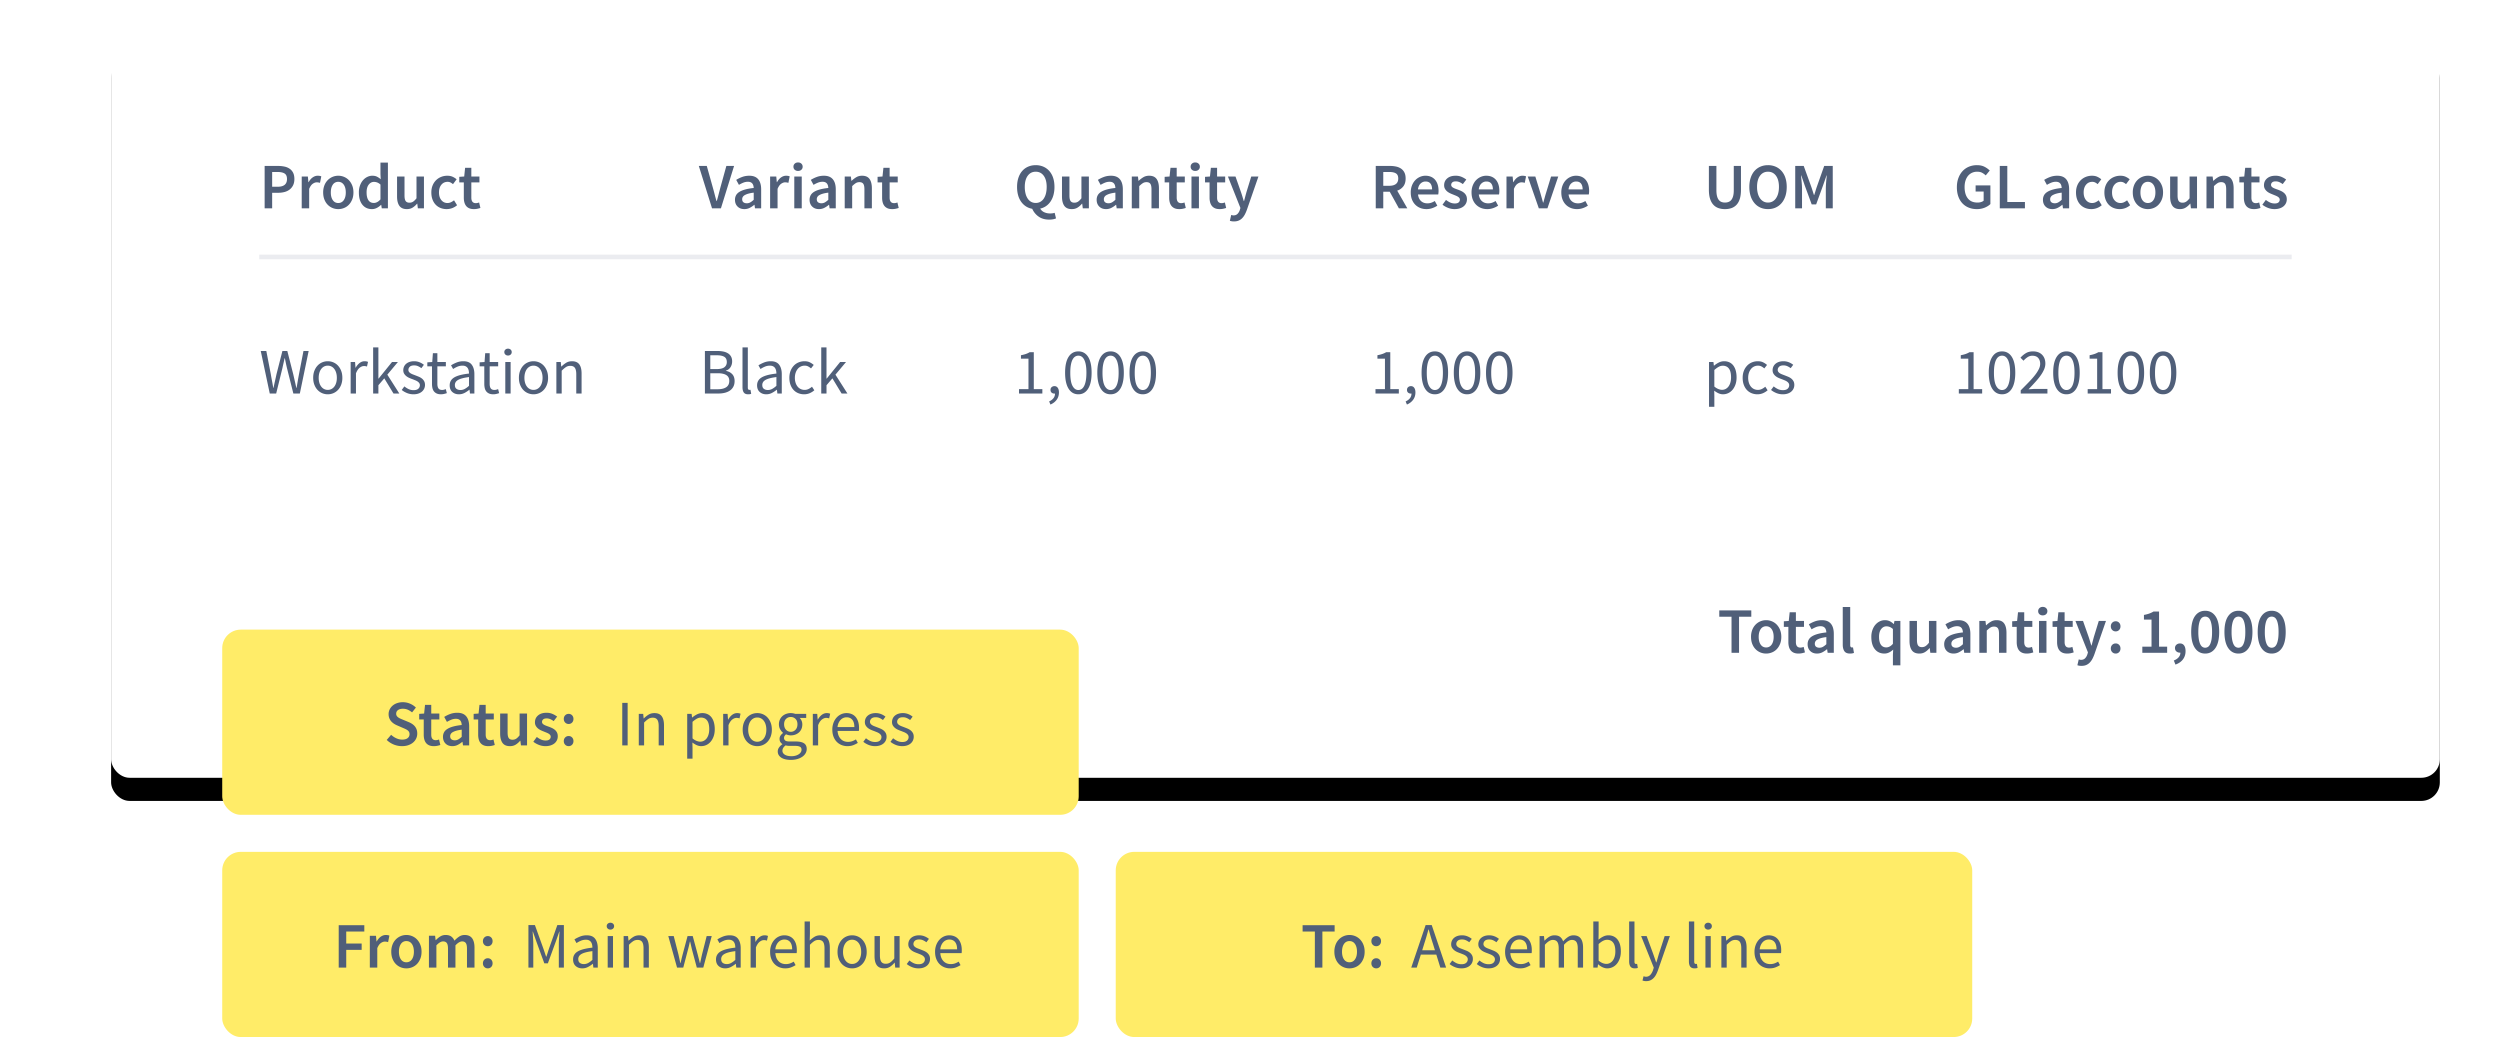 <svg width="540" height="224" xmlns="http://www.w3.org/2000/svg" xmlns:xlink="http://www.w3.org/1999/xlink"><defs><filter x="-3.8%" y="-8.8%" width="107.6%" height="123.8%" filterUnits="objectBoundingBox" id="a"><feOffset dy="5" in="SourceAlpha" result="shadowOffsetOuter1"/><feGaussianBlur stdDeviation="5.5" in="shadowOffsetOuter1" result="shadowBlurOuter1"/><feColorMatrix values="0 0 0 0 0.369 0 0 0 0 0.424 0 0 0 0 0.518 0 0 0 0.2 0" in="shadowBlurOuter1"/></filter><rect id="b" x="0" y="0" width="503" height="160" rx="4"/></defs><g fill="none" fill-rule="evenodd"><path d="M0 0h540v224H0z"/><g transform="translate(24 8)"><use fill="#000" filter="url(#a)" xlink:href="#b"/><use fill="#FFF" xlink:href="#b"/></g><path fill="#EBECF0" d="M56 55h439v1H56z"/><path d="M59.654 85l1.358-5.53c.075-.355.152-.702.231-1.043.08-.34.156-.688.231-1.043h.056c.075.355.147.702.217 1.043.07.34.147.688.231 1.043L63.364 85h1.4l1.904-9.184h-1.12l-.966 4.998c-.093.495-.182.987-.266 1.477-.084.49-.168.987-.252 1.491h-.056a384.599 384.599 0 00-.672-2.968l-1.274-4.998h-1.064l-1.274 4.998c-.103.495-.21.987-.322 1.477-.112.49-.22.987-.322 1.491h-.056a60.707 60.707 0 00-.266-1.484c-.093-.485-.182-.98-.266-1.484l-.966-4.998h-1.204L58.268 85h1.386zm11.144.168c.42 0 .819-.08 1.197-.238.378-.159.712-.39 1.001-.693.29-.303.52-.677.693-1.12a4.12 4.12 0 00.259-1.505c0-.57-.086-1.076-.259-1.519a3.455 3.455 0 00-.693-1.127 2.904 2.904 0 00-1.001-.7 3.061 3.061 0 00-1.197-.238c-.42 0-.819.08-1.197.238a2.904 2.904 0 00-1.001.7c-.29.308-.52.684-.693 1.127-.173.443-.259.95-.259 1.519 0 .56.086 1.062.259 1.505.173.443.404.817.693 1.12.29.303.623.534 1.001.693.378.159.777.238 1.197.238zm0-.952c-.29 0-.555-.063-.798-.189a1.834 1.834 0 01-.623-.532 2.529 2.529 0 01-.399-.819 3.766 3.766 0 01-.14-1.064c0-.392.047-.749.14-1.071.093-.322.226-.6.399-.833.173-.233.38-.413.623-.539.243-.126.509-.189.798-.189.29 0 .555.063.798.189s.45.306.623.539c.173.233.306.511.399.833.093.322.14.679.14 1.071 0 .392-.047.747-.14 1.064-.093.317-.226.59-.399.819a1.83 1.83 0 01-.623.532 1.706 1.706 0 01-.798.189zm6.09.784v-4.368c.233-.579.506-.985.819-1.218.313-.233.614-.35.903-.35a1.828 1.828 0 01.658.112l.224-1.008a1.809 1.809 0 00-.728-.14c-.392 0-.754.126-1.085.378a3.144 3.144 0 00-.847 1.022h-.042l-.098-1.232h-.952V85h1.148zm4.844 0v-1.792l1.274-1.484L84.994 85h1.26l-2.59-4.074 2.282-2.73h-1.274l-2.898 3.584h-.042v-6.748h-1.134V85h1.134zm7.574.168c.401 0 .758-.054 1.071-.161.313-.107.574-.254.784-.441a1.867 1.867 0 00.637-1.428c0-.317-.063-.588-.189-.812a1.892 1.892 0 00-.483-.567 2.818 2.818 0 00-.665-.385 30.13 30.13 0 00-.735-.294l-.567-.217a2.74 2.74 0 01-.483-.238 1.194 1.194 0 01-.336-.308.688.688 0 01-.126-.413c0-.261.1-.49.301-.686.2-.196.516-.294.945-.294.299 0 .574.056.826.168.252.112.495.257.728.434l.546-.728a3.68 3.68 0 00-.931-.546 3.053 3.053 0 00-1.183-.224c-.364 0-.69.049-.98.147a2.18 2.18 0 00-.735.406c-.2.173-.355.378-.462.616a1.834 1.834 0 00-.161.763c0 .29.06.537.182.742.121.205.278.385.469.539.191.154.408.285.651.392.243.107.485.203.728.287l.56.224c.187.075.352.161.497.259.145.098.264.212.357.343.093.13.14.285.14.462 0 .299-.112.55-.336.756-.224.205-.56.308-1.008.308a2.49 2.49 0 01-1.085-.224 4.606 4.606 0 01-.917-.588l-.574.77c.327.27.71.495 1.148.672.439.177.9.266 1.386.266zm5.95 0c.215 0 .432-.026.651-.077.22-.051.422-.11.609-.175l-.224-.868a2.986 2.986 0 01-.378.126c-.14.037-.27.056-.392.056-.392 0-.665-.114-.819-.343-.154-.229-.231-.553-.231-.973v-3.78h1.834v-.938h-1.834v-1.904h-.966l-.14 1.904-1.064.07v.868h1.008V82.9c0 .336.033.644.098.924a1.8 1.8 0 00.329.714c.154.196.355.35.602.462.247.112.553.168.917.168zm3.864 0c.43 0 .83-.096 1.204-.287a5.757 5.757 0 001.05-.693h.042l.098.812h.952v-4.172c0-.85-.187-1.528-.56-2.037-.373-.509-.975-.763-1.806-.763a3.88 3.88 0 00-1.512.287c-.457.191-.845.39-1.162.595l.448.798c.27-.187.579-.355.924-.504.345-.15.714-.224 1.106-.224.28 0 .511.049.693.147.182.098.324.226.427.385.103.159.175.34.217.546.042.205.063.415.063.63-1.456.159-2.515.436-3.178.833-.663.397-.994.968-.994 1.715 0 .616.189 1.092.567 1.428.378.336.852.504 1.421.504zm.336-.924c-.336 0-.62-.084-.854-.252-.233-.168-.35-.448-.35-.84 0-.215.054-.413.161-.595.107-.182.28-.343.518-.483.238-.14.55-.261.938-.364.387-.103.866-.191 1.435-.266v1.89a4.63 4.63 0 01-.924.679c-.29.154-.597.231-.924.231zm7.098.924c.215 0 .432-.026.651-.077.22-.051.422-.11.609-.175l-.224-.868a2.986 2.986 0 01-.378.126c-.14.037-.27.056-.392.056-.392 0-.665-.114-.819-.343-.154-.229-.231-.553-.231-.973v-3.78h1.834v-.938h-1.834v-1.904h-.966l-.14 1.904-1.064.07v.868h1.008V82.9c0 .336.033.644.098.924a1.8 1.8 0 00.329.714c.154.196.355.35.602.462.247.112.553.168.917.168zm3.178-8.372c.224 0 .413-.07.567-.21a.688.688 0 00.231-.532.682.682 0 00-.231-.539.828.828 0 00-.567-.203.828.828 0 00-.567.203.682.682 0 00-.231.539c0 .215.077.392.231.532.154.14.343.21.567.21zm.56 8.204v-6.804h-1.148V85h1.148zm4.942.168c.42 0 .819-.08 1.197-.238.378-.159.712-.39 1.001-.693.29-.303.52-.677.693-1.12a4.12 4.12 0 00.259-1.505c0-.57-.086-1.076-.259-1.519a3.455 3.455 0 00-.693-1.127 2.904 2.904 0 00-1.001-.7 3.061 3.061 0 00-1.197-.238c-.42 0-.819.08-1.197.238a2.904 2.904 0 00-1.001.7c-.29.308-.52.684-.693 1.127-.173.443-.259.95-.259 1.519 0 .56.086 1.062.259 1.505.173.443.404.817.693 1.12.29.303.623.534 1.001.693.378.159.777.238 1.197.238zm0-.952c-.29 0-.555-.063-.798-.189a1.834 1.834 0 01-.623-.532 2.529 2.529 0 01-.399-.819 3.766 3.766 0 01-.14-1.064c0-.392.047-.749.14-1.071.093-.322.226-.6.399-.833.173-.233.38-.413.623-.539.243-.126.509-.189.798-.189.29 0 .555.063.798.189s.45.306.623.539c.173.233.306.511.399.833.093.322.14.679.14 1.071 0 .392-.047.747-.14 1.064-.093.317-.226.59-.399.819a1.83 1.83 0 01-.623.532 1.706 1.706 0 01-.798.189zm6.09.784v-4.928c.345-.345.653-.607.924-.784.27-.177.583-.266.938-.266.448 0 .775.142.98.427.205.285.308.749.308 1.393V85h1.148v-4.312c0-.877-.166-1.54-.497-1.988-.331-.448-.856-.672-1.575-.672-.476 0-.894.11-1.253.329-.36.22-.702.492-1.029.819h-.042l-.098-.98h-.952V85h1.148zm33.862 0c.513 0 .985-.056 1.414-.168.43-.112.798-.28 1.106-.504.308-.224.546-.504.714-.84.168-.336.252-.728.252-1.176 0-.635-.173-1.134-.518-1.498-.345-.364-.798-.597-1.358-.7v-.056c.439-.14.772-.394 1.001-.763.229-.369.343-.782.343-1.239 0-.401-.077-.744-.231-1.029a1.872 1.872 0 00-.644-.693 2.992 2.992 0 00-.994-.392 6.052 6.052 0 00-1.281-.126h-2.73V85h2.926zm-.406-5.278h-1.358V76.74h1.414c.719 0 1.258.112 1.617.336.36.224.539.602.539 1.134 0 .467-.173.835-.518 1.106-.345.27-.91.406-1.694.406zm.238 4.354h-1.596v-3.458h1.596c.812 0 1.433.133 1.862.399.43.266.644.684.644 1.253 0 .616-.22 1.071-.658 1.365-.439.294-1.055.441-1.848.441zm6.58 1.092c.159 0 .29-.01.392-.028a.99.99 0 00.266-.084l-.154-.868a.594.594 0 01-.147.028h-.105a.292.292 0 01-.224-.112c-.065-.075-.098-.205-.098-.392v-8.68h-1.148v8.596c0 .504.093.887.28 1.148.187.261.5.392.938.392zm3.92 0c.43 0 .83-.096 1.204-.287a5.757 5.757 0 001.05-.693h.042l.098.812h.952v-4.172c0-.85-.187-1.528-.56-2.037-.373-.509-.975-.763-1.806-.763a3.88 3.88 0 00-1.512.287c-.457.191-.845.39-1.162.595l.448.798c.27-.187.579-.355.924-.504.345-.15.714-.224 1.106-.224.28 0 .511.049.693.147.182.098.324.226.427.385.103.159.175.34.217.546.042.205.063.415.063.63-1.456.159-2.515.436-3.178.833-.663.397-.994.968-.994 1.715 0 .616.189 1.092.567 1.428.378.336.852.504 1.421.504zm.336-.924c-.336 0-.62-.084-.854-.252-.233-.168-.35-.448-.35-.84 0-.215.054-.413.161-.595.107-.182.28-.343.518-.483.238-.14.55-.261.938-.364.387-.103.866-.191 1.435-.266v1.89a4.63 4.63 0 01-.924.679c-.29.154-.597.231-.924.231zm7.84.924c.41 0 .803-.077 1.176-.231a3.644 3.644 0 001.022-.637l-.504-.77a3.538 3.538 0 01-.721.483 1.901 1.901 0 01-.875.203 1.94 1.94 0 01-.854-.189 1.888 1.888 0 01-.665-.532 2.572 2.572 0 01-.427-.819 3.446 3.446 0 01-.154-1.064c0-.392.054-.749.161-1.071.107-.322.254-.6.441-.833a1.92 1.92 0 01.672-.539 1.94 1.94 0 01.854-.189c.27 0 .516.056.735.168.22.112.427.257.623.434l.588-.756a3.875 3.875 0 00-.84-.56c-.317-.159-.7-.238-1.148-.238-.439 0-.856.08-1.253.238a2.978 2.978 0 00-1.043.7 3.422 3.422 0 00-.714 1.127c-.177.443-.266.95-.266 1.519 0 .56.082 1.062.245 1.505.163.443.387.817.672 1.12a2.83 2.83 0 001.015.693 3.32 3.32 0 001.26.238zm4.83-.168v-1.792l1.274-1.484L181.786 85h1.26l-2.59-4.074 2.282-2.73h-1.274l-2.898 3.584h-.042v-6.748h-1.134V85h1.134zm46.622 0v-.952h-1.848v-7.98h-.882c-.243.15-.516.278-.819.385a7.04 7.04 0 01-1.071.273v.742h1.624v6.58h-2.044V85h5.04zm1.75 2.38c.57-.243 1.017-.588 1.344-1.036.327-.448.49-.975.49-1.582 0-.42-.086-.751-.259-.994a.822.822 0 00-.707-.364.892.892 0 00-.602.217c-.168.145-.252.343-.252.595 0 .261.082.46.245.595a.882.882 0 00.721.189c.01.373-.098.707-.322 1.001-.224.294-.537.53-.938.707l.28.672zm6.034-2.212c.896 0 1.596-.401 2.1-1.204.504-.803.756-1.955.756-3.458 0-1.503-.252-2.646-.756-3.43-.504-.784-1.204-1.176-2.1-1.176-.905 0-1.61.392-2.114 1.176-.504.784-.756 1.927-.756 3.43 0 1.503.252 2.655.756 3.458.504.803 1.209 1.204 2.114 1.204zm0-.924c-.523 0-.945-.296-1.267-.889-.322-.593-.483-1.542-.483-2.849 0-.653.042-1.213.126-1.68.084-.467.203-.847.357-1.141.154-.294.338-.511.553-.651.215-.14.453-.21.714-.21.261 0 .497.07.707.21.21.14.392.357.546.651.154.294.273.674.357 1.141.084.467.126 1.027.126 1.68s-.042 1.216-.126 1.687c-.084.471-.203.859-.357 1.162-.154.303-.336.527-.546.672-.21.145-.446.217-.707.217zm6.958.924c.896 0 1.596-.401 2.1-1.204.504-.803.756-1.955.756-3.458 0-1.503-.252-2.646-.756-3.43-.504-.784-1.204-1.176-2.1-1.176-.905 0-1.61.392-2.114 1.176-.504.784-.756 1.927-.756 3.43 0 1.503.252 2.655.756 3.458.504.803 1.209 1.204 2.114 1.204zm0-.924c-.523 0-.945-.296-1.267-.889-.322-.593-.483-1.542-.483-2.849 0-.653.042-1.213.126-1.68.084-.467.203-.847.357-1.141.154-.294.338-.511.553-.651.215-.14.453-.21.714-.21.261 0 .497.07.707.21.21.14.392.357.546.651.154.294.273.674.357 1.141.084.467.126 1.027.126 1.68s-.042 1.216-.126 1.687c-.084.471-.203.859-.357 1.162-.154.303-.336.527-.546.672-.21.145-.446.217-.707.217zm6.958.924c.896 0 1.596-.401 2.1-1.204.504-.803.756-1.955.756-3.458 0-1.503-.252-2.646-.756-3.43-.504-.784-1.204-1.176-2.1-1.176-.905 0-1.61.392-2.114 1.176-.504.784-.756 1.927-.756 3.43 0 1.503.252 2.655.756 3.458.504.803 1.209 1.204 2.114 1.204zm0-.924c-.523 0-.945-.296-1.267-.889-.322-.593-.483-1.542-.483-2.849 0-.653.042-1.213.126-1.68.084-.467.203-.847.357-1.141.154-.294.338-.511.553-.651.215-.14.453-.21.714-.21.261 0 .497.07.707.21.21.14.392.357.546.651.154.294.273.674.357 1.141.084.467.126 1.027.126 1.68s-.042 1.216-.126 1.687c-.084.471-.203.859-.357 1.162-.154.303-.336.527-.546.672-.21.145-.446.217-.707.217zm55.3.756v-.952h-1.848v-7.98h-.882c-.243.15-.516.278-.819.385a7.04 7.04 0 01-1.071.273v.742h1.624v6.58h-2.044V85h5.04zm1.75 2.38c.57-.243 1.017-.588 1.344-1.036.327-.448.49-.975.49-1.582 0-.42-.086-.751-.259-.994a.822.822 0 00-.707-.364.892.892 0 00-.602.217c-.168.145-.252.343-.252.595 0 .261.082.46.245.595a.882.882 0 00.721.189c.01.373-.098.707-.322 1.001-.224.294-.537.53-.938.707l.28.672zm6.034-2.212c.896 0 1.596-.401 2.1-1.204.504-.803.756-1.955.756-3.458 0-1.503-.252-2.646-.756-3.43-.504-.784-1.204-1.176-2.1-1.176-.905 0-1.61.392-2.114 1.176-.504.784-.756 1.927-.756 3.43 0 1.503.252 2.655.756 3.458.504.803 1.209 1.204 2.114 1.204zm0-.924c-.523 0-.945-.296-1.267-.889-.322-.593-.483-1.542-.483-2.849 0-.653.042-1.213.126-1.68.084-.467.203-.847.357-1.141.154-.294.338-.511.553-.651.215-.14.453-.21.714-.21.261 0 .497.07.707.21.21.14.392.357.546.651.154.294.273.674.357 1.141.084.467.126 1.027.126 1.68s-.042 1.216-.126 1.687c-.084.471-.203.859-.357 1.162-.154.303-.336.527-.546.672-.21.145-.446.217-.707.217zm6.958.924c.896 0 1.596-.401 2.1-1.204.504-.803.756-1.955.756-3.458 0-1.503-.252-2.646-.756-3.43-.504-.784-1.204-1.176-2.1-1.176-.905 0-1.61.392-2.114 1.176-.504.784-.756 1.927-.756 3.43 0 1.503.252 2.655.756 3.458.504.803 1.209 1.204 2.114 1.204zm0-.924c-.523 0-.945-.296-1.267-.889-.322-.593-.483-1.542-.483-2.849 0-.653.042-1.213.126-1.68.084-.467.203-.847.357-1.141.154-.294.338-.511.553-.651.215-.14.453-.21.714-.21.261 0 .497.07.707.21.21.14.392.357.546.651.154.294.273.674.357 1.141.084.467.126 1.027.126 1.68s-.042 1.216-.126 1.687c-.084.471-.203.859-.357 1.162-.154.303-.336.527-.546.672-.21.145-.446.217-.707.217zm6.958.924c.896 0 1.596-.401 2.1-1.204.504-.803.756-1.955.756-3.458 0-1.503-.252-2.646-.756-3.43-.504-.784-1.204-1.176-2.1-1.176-.905 0-1.61.392-2.114 1.176-.504.784-.756 1.927-.756 3.43 0 1.503.252 2.655.756 3.458.504.803 1.209 1.204 2.114 1.204zm0-.924c-.523 0-.945-.296-1.267-.889-.322-.593-.483-1.542-.483-2.849 0-.653.042-1.213.126-1.68.084-.467.203-.847.357-1.141.154-.294.338-.511.553-.651.215-.14.453-.21.714-.21.261 0 .497.07.707.21.21.14.392.357.546.651.154.294.273.674.357 1.141.084.467.126 1.027.126 1.68s-.042 1.216-.126 1.687c-.084.471-.203.859-.357 1.162-.154.303-.336.527-.546.672-.21.145-.446.217-.707.217zm46.45 3.626v-2.296l-.028-1.19c.317.243.632.434.945.574.313.14.628.21.945.21.392 0 .765-.082 1.12-.245.355-.163.667-.404.938-.721.27-.317.485-.702.644-1.155.159-.453.238-.968.238-1.547a5.42 5.42 0 00-.175-1.435 3.282 3.282 0 00-.511-1.092 2.257 2.257 0 00-.84-.7 2.627 2.627 0 00-1.162-.245c-.401 0-.786.093-1.155.28-.369.187-.707.41-1.015.672h-.042l-.098-.784h-.952v9.674h1.148zm1.666-3.668c-.224 0-.48-.054-.77-.161a3.056 3.056 0 01-.896-.553v-3.57c.336-.299.651-.527.945-.686a1.83 1.83 0 011.694-.056c.229.121.415.292.56.511.145.22.25.483.315.791.065.308.098.649.098 1.022 0 .42-.049.798-.147 1.134a2.6 2.6 0 01-.406.847 1.856 1.856 0 01-.616.532 1.635 1.635 0 01-.777.189zm7.644.966c.41 0 .803-.077 1.176-.231a3.644 3.644 0 001.022-.637l-.504-.77a3.538 3.538 0 01-.721.483 1.901 1.901 0 01-.875.203 1.94 1.94 0 01-.854-.189 1.888 1.888 0 01-.665-.532 2.572 2.572 0 01-.427-.819 3.446 3.446 0 01-.154-1.064c0-.392.054-.749.161-1.071.107-.322.254-.6.441-.833a1.92 1.92 0 01.672-.539 1.94 1.94 0 01.854-.189c.27 0 .516.056.735.168.22.112.427.257.623.434l.588-.756a3.875 3.875 0 00-.84-.56c-.317-.159-.7-.238-1.148-.238-.439 0-.856.08-1.253.238a2.978 2.978 0 00-1.043.7 3.422 3.422 0 00-.714 1.127c-.177.443-.266.95-.266 1.519 0 .56.082 1.062.245 1.505.163.443.387.817.672 1.12a2.83 2.83 0 001.015.693 3.32 3.32 0 001.26.238zm5.474 0c.401 0 .758-.054 1.071-.161.313-.107.574-.254.784-.441a1.867 1.867 0 00.637-1.428c0-.317-.063-.588-.189-.812a1.892 1.892 0 00-.483-.567 2.818 2.818 0 00-.665-.385 30.13 30.13 0 00-.735-.294l-.567-.217a2.74 2.74 0 01-.483-.238 1.194 1.194 0 01-.336-.308.688.688 0 01-.126-.413c0-.261.1-.49.301-.686.2-.196.516-.294.945-.294.299 0 .574.056.826.168.252.112.495.257.728.434l.546-.728a3.68 3.68 0 00-.931-.546 3.053 3.053 0 00-1.183-.224c-.364 0-.69.049-.98.147a2.18 2.18 0 00-.735.406c-.2.173-.355.378-.462.616a1.834 1.834 0 00-.161.763c0 .29.06.537.182.742.121.205.278.385.469.539.191.154.408.285.651.392.243.107.485.203.728.287l.56.224c.187.075.352.161.497.259.145.098.264.212.357.343.093.13.14.285.14.462 0 .299-.112.55-.336.756-.224.205-.56.308-1.008.308a2.49 2.49 0 01-1.085-.224 4.606 4.606 0 01-.917-.588l-.574.77c.327.27.71.495 1.148.672.439.177.9.266 1.386.266zM428.146 85v-.952h-1.848v-7.98h-.882c-.243.15-.516.278-.819.385a7.04 7.04 0 01-1.071.273v.742h1.624v6.58h-2.044V85h5.04zm4.298.168c.896 0 1.596-.401 2.1-1.204.504-.803.756-1.955.756-3.458 0-1.503-.252-2.646-.756-3.43-.504-.784-1.204-1.176-2.1-1.176-.905 0-1.61.392-2.114 1.176-.504.784-.756 1.927-.756 3.43 0 1.503.252 2.655.756 3.458.504.803 1.209 1.204 2.114 1.204zm0-.924c-.523 0-.945-.296-1.267-.889-.322-.593-.483-1.542-.483-2.849 0-.653.042-1.213.126-1.68.084-.467.203-.847.357-1.141.154-.294.338-.511.553-.651.215-.14.453-.21.714-.21.261 0 .497.07.707.21.21.14.392.357.546.651.154.294.273.674.357 1.141.084.467.126 1.027.126 1.68s-.042 1.216-.126 1.687c-.084.471-.203.859-.357 1.162-.154.303-.336.527-.546.672-.21.145-.446.217-.707.217zm9.8.756v-.994h-2.59c-.233 0-.48.01-.742.028l-.756.056c.532-.55 1.02-1.071 1.463-1.561.443-.49.826-.961 1.148-1.414a7.15 7.15 0 00.756-1.316c.182-.425.273-.847.273-1.267 0-.793-.238-1.43-.714-1.911-.476-.48-1.13-.721-1.96-.721-.588 0-1.092.124-1.512.371-.42.247-.817.576-1.19.987l.658.658a4.28 4.28 0 01.868-.763 1.84 1.84 0 011.036-.315c.57 0 .994.163 1.274.49.28.327.42.747.42 1.26 0 .364-.093.74-.28 1.127a7.469 7.469 0 01-.812 1.274c-.355.462-.793.964-1.316 1.505-.523.541-1.12 1.148-1.792 1.82V85h5.768zm4.116.168c.896 0 1.596-.401 2.1-1.204.504-.803.756-1.955.756-3.458 0-1.503-.252-2.646-.756-3.43-.504-.784-1.204-1.176-2.1-1.176-.905 0-1.61.392-2.114 1.176-.504.784-.756 1.927-.756 3.43 0 1.503.252 2.655.756 3.458.504.803 1.209 1.204 2.114 1.204zm0-.924c-.523 0-.945-.296-1.267-.889-.322-.593-.483-1.542-.483-2.849 0-.653.042-1.213.126-1.68.084-.467.203-.847.357-1.141.154-.294.338-.511.553-.651.215-.14.453-.21.714-.21.261 0 .497.07.707.21.21.14.392.357.546.651.154.294.273.674.357 1.141.084.467.126 1.027.126 1.68s-.042 1.216-.126 1.687c-.084.471-.203.859-.357 1.162-.154.303-.336.527-.546.672-.21.145-.446.217-.707.217zm9.618.756v-.952h-1.848v-7.98h-.882c-.243.15-.516.278-.819.385a7.04 7.04 0 01-1.071.273v.742h1.624v6.58h-2.044V85h5.04zm4.298.168c.896 0 1.596-.401 2.1-1.204.504-.803.756-1.955.756-3.458 0-1.503-.252-2.646-.756-3.43-.504-.784-1.204-1.176-2.1-1.176-.905 0-1.61.392-2.114 1.176-.504.784-.756 1.927-.756 3.43 0 1.503.252 2.655.756 3.458.504.803 1.209 1.204 2.114 1.204zm0-.924c-.523 0-.945-.296-1.267-.889-.322-.593-.483-1.542-.483-2.849 0-.653.042-1.213.126-1.68.084-.467.203-.847.357-1.141.154-.294.338-.511.553-.651.215-.14.453-.21.714-.21.261 0 .497.07.707.21.21.14.392.357.546.651.154.294.273.674.357 1.141.084.467.126 1.027.126 1.68s-.042 1.216-.126 1.687c-.084.471-.203.859-.357 1.162-.154.303-.336.527-.546.672-.21.145-.446.217-.707.217zm6.958.924c.896 0 1.596-.401 2.1-1.204.504-.803.756-1.955.756-3.458 0-1.503-.252-2.646-.756-3.43-.504-.784-1.204-1.176-2.1-1.176-.905 0-1.61.392-2.114 1.176-.504.784-.756 1.927-.756 3.43 0 1.503.252 2.655.756 3.458.504.803 1.209 1.204 2.114 1.204zm0-.924c-.523 0-.945-.296-1.267-.889-.322-.593-.483-1.542-.483-2.849 0-.653.042-1.213.126-1.68.084-.467.203-.847.357-1.141.154-.294.338-.511.553-.651.215-.14.453-.21.714-.21.261 0 .497.07.707.21.21.14.392.357.546.651.154.294.273.674.357 1.141.084.467.126 1.027.126 1.68s-.042 1.216-.126 1.687c-.084.471-.203.859-.357 1.162-.154.303-.336.527-.546.672-.21.145-.446.217-.707.217zM58.786 45v-3.36h1.316a5.19 5.19 0 001.379-.175 3.07 3.07 0 001.106-.546 2.58 2.58 0 00.735-.931c.177-.373.266-.812.266-1.316 0-.532-.089-.978-.266-1.337a2.294 2.294 0 00-.742-.875 3.037 3.037 0 00-1.127-.476 6.689 6.689 0 00-1.407-.14h-2.884V45h1.624zm1.19-4.662h-1.19v-3.192h1.134c.681 0 1.197.11 1.547.329.35.22.525.618.525 1.197 0 1.11-.672 1.666-2.016 1.666zM66.78 45v-4.2c.215-.523.471-.889.77-1.099.299-.21.583-.315.854-.315a2.157 2.157 0 01.714.112l.28-1.4c-.196-.093-.457-.14-.784-.14-.364 0-.719.119-1.064.357-.345.238-.64.581-.882 1.029h-.056l-.112-1.218h-1.33V45h1.61zm6.286.168c.43 0 .842-.08 1.239-.238a2.978 2.978 0 001.043-.7c.299-.308.539-.686.721-1.134.182-.448.273-.957.273-1.526 0-.57-.091-1.078-.273-1.526a3.497 3.497 0 00-.721-1.134 3.062 3.062 0 00-1.043-.707 3.223 3.223 0 00-2.471 0c-.392.163-.74.399-1.043.707a3.349 3.349 0 00-.721 1.134 4.128 4.128 0 00-.266 1.526c0 .57.089 1.078.266 1.526.177.448.418.826.721 1.134.303.308.651.541 1.043.7.392.159.803.238 1.232.238zm0-1.316c-.504 0-.898-.208-1.183-.623-.285-.415-.427-.968-.427-1.659 0-.7.142-1.258.427-1.673a1.357 1.357 0 011.183-.623c.504 0 .9.208 1.19.623.29.415.434.973.434 1.673 0 .69-.145 1.244-.434 1.659-.29.415-.686.623-1.19.623zm7.28 1.316c.373 0 .728-.089 1.064-.266a3.64 3.64 0 00.882-.644h.056l.112.742h1.33v-9.884h-1.61v2.492l.056 1.106a3.98 3.98 0 00-.812-.553c-.27-.135-.602-.203-.994-.203a2.48 2.48 0 00-1.085.252c-.35.168-.66.406-.931.714-.27.308-.488.686-.651 1.134a4.392 4.392 0 00-.245 1.512c0 1.139.254 2.023.763 2.653.509.63 1.197.945 2.065.945zm.392-1.33c-.504 0-.889-.194-1.155-.581-.266-.387-.399-.954-.399-1.701 0-.728.154-1.288.462-1.68.308-.392.686-.588 1.134-.588a2 2 0 01.693.126c.229.084.464.233.707.448v3.206c-.448.513-.929.77-1.442.77zm7.14 1.33c.476 0 .889-.107 1.239-.322.35-.215.674-.5.973-.854h.042L90.258 45h1.316v-6.874h-1.61v4.704c-.261.336-.506.579-.735.728-.229.15-.492.224-.791.224-.373 0-.644-.117-.812-.35-.168-.233-.252-.635-.252-1.204v-4.102h-1.61v4.312c0 .877.168 1.552.504 2.023.336.471.873.707 1.61.707zm8.61 0a3.434 3.434 0 002.24-.84l-.658-1.064a3.428 3.428 0 01-.651.413 1.71 1.71 0 01-.763.175c-.541 0-.982-.208-1.323-.623-.34-.415-.511-.968-.511-1.659 0-.7.173-1.258.518-1.673.345-.415.798-.623 1.358-.623.215 0 .413.044.595.133.182.089.366.212.553.371l.784-1.05a3.755 3.755 0 00-.861-.546c-.322-.15-.707-.224-1.155-.224-.457 0-.894.082-1.309.245a3.291 3.291 0 00-1.099.707 3.35 3.35 0 00-.756 1.134c-.187.448-.28.957-.28 1.526 0 .57.084 1.078.252 1.526.168.448.401.826.7 1.134a2.95 2.95 0 001.057.7c.406.159.842.238 1.309.238zm5.88 0c.27 0 .525-.026.763-.077.238-.051.45-.11.637-.175l-.28-1.19a1.74 1.74 0 01-.343.112 1.71 1.71 0 01-.371.042c-.644 0-.966-.401-.966-1.204V39.4h1.75v-1.274h-1.75V36.25h-1.344l-.196 1.876-1.064.07V39.4h.98v3.276c0 .373.04.712.119 1.015.08.303.205.565.378.784.173.22.397.39.672.511s.614.182 1.015.182zM375.634 141v-7.784h2.646v-1.372h-6.916v1.372h2.646V141h1.624zm5.852.168c.43 0 .842-.08 1.239-.238a2.978 2.978 0 001.043-.7c.299-.308.539-.686.721-1.134.182-.448.273-.957.273-1.526 0-.57-.091-1.078-.273-1.526a3.497 3.497 0 00-.721-1.134 3.062 3.062 0 00-1.043-.707 3.223 3.223 0 00-2.471 0c-.392.163-.74.399-1.043.707a3.349 3.349 0 00-.721 1.134 4.128 4.128 0 00-.266 1.526c0 .57.089 1.078.266 1.526.177.448.418.826.721 1.134.303.308.651.541 1.043.7.392.159.803.238 1.232.238zm0-1.316c-.504 0-.898-.208-1.183-.623-.285-.415-.427-.968-.427-1.659 0-.7.142-1.258.427-1.673a1.357 1.357 0 011.183-.623c.504 0 .9.208 1.19.623.29.415.434.973.434 1.673 0 .69-.145 1.244-.434 1.659-.29.415-.686.623-1.19.623zm6.986 1.316c.27 0 .525-.026.763-.077.238-.051.45-.11.637-.175l-.28-1.19a1.74 1.74 0 01-.343.112 1.71 1.71 0 01-.371.042c-.644 0-.966-.401-.966-1.204V135.4h1.75v-1.274h-1.75v-1.876h-1.344l-.196 1.876-1.064.07v1.204h.98v3.276c0 .373.04.712.119 1.015.08.303.205.565.378.784.173.22.397.39.672.511s.614.182 1.015.182zm4.004 0c.41 0 .791-.089 1.141-.266a5.05 5.05 0 00.987-.658h.056l.112.756h1.33v-4.074c0-.961-.212-1.696-.637-2.205-.425-.509-1.066-.763-1.925-.763-.55 0-1.064.089-1.54.266a6.887 6.887 0 00-1.288.63l.588 1.078c.308-.187.623-.345.945-.476.322-.13.651-.196.987-.196.233 0 .43.035.588.105.159.07.287.168.385.294.098.126.168.27.21.434.042.163.068.334.077.511-.71.075-1.318.182-1.827.322-.509.14-.929.313-1.26.518-.331.205-.574.45-.728.735a2.012 2.012 0 00-.231.973c0 .607.187 1.094.56 1.463.373.369.863.553 1.47.553zm.518-1.26c-.29 0-.527-.07-.714-.21-.187-.14-.28-.364-.28-.672 0-.168.042-.327.126-.476a1.12 1.12 0 01.42-.399 3.4 3.4 0 01.77-.315c.317-.093.71-.168 1.176-.224v1.54c-.261.243-.506.43-.735.56a1.51 1.51 0 01-.763.196zm6.608 1.26c.355 0 .64-.047.854-.14l-.21-1.204a.594.594 0 01-.147.028h-.105c-.084 0-.163-.04-.238-.119-.075-.08-.112-.217-.112-.413v-8.204h-1.61v8.12c0 .597.117 1.069.35 1.414.233.345.64.518 1.218.518zm10.878 2.548v-9.59h-1.274l-.14.658h-.042a3.203 3.203 0 00-.875-.623 2.439 2.439 0 00-1.029-.203 2.48 2.48 0 00-1.085.252c-.35.168-.66.406-.931.714-.27.308-.488.686-.651 1.134a4.392 4.392 0 00-.245 1.512c0 1.139.254 2.023.763 2.653.509.63 1.197.945 2.065.945.355 0 .695-.082 1.022-.245.327-.163.616-.366.868-.609l-.056 1.148v2.254h1.61zm-3.052-3.878c-.504 0-.889-.194-1.155-.581-.266-.387-.399-.954-.399-1.701 0-.728.154-1.288.462-1.68.308-.392.686-.588 1.134-.588a2 2 0 01.693.126c.229.084.464.233.707.448v3.206c-.448.513-.929.77-1.442.77zm7.14 1.33c.476 0 .889-.107 1.239-.322.35-.215.674-.5.973-.854h.042l.126 1.008h1.316v-6.874h-1.61v4.704c-.261.336-.506.579-.735.728-.229.15-.492.224-.791.224-.373 0-.644-.117-.812-.35-.168-.233-.252-.635-.252-1.204v-4.102h-1.61v4.312c0 .877.168 1.552.504 2.023.336.471.873.707 1.61.707zm7.406 0c.41 0 .791-.089 1.141-.266a5.05 5.05 0 00.987-.658h.056l.112.756h1.33v-4.074c0-.961-.212-1.696-.637-2.205-.425-.509-1.066-.763-1.925-.763-.55 0-1.064.089-1.54.266a6.887 6.887 0 00-1.288.63l.588 1.078c.308-.187.623-.345.945-.476.322-.13.651-.196.987-.196.233 0 .43.035.588.105.159.07.287.168.385.294.098.126.168.27.21.434.042.163.068.334.077.511-.71.075-1.318.182-1.827.322-.509.14-.929.313-1.26.518-.331.205-.574.45-.728.735a2.012 2.012 0 00-.231.973c0 .607.187 1.094.56 1.463.373.369.863.553 1.47.553zm.518-1.26c-.29 0-.527-.07-.714-.21-.187-.14-.28-.364-.28-.672 0-.168.042-.327.126-.476a1.12 1.12 0 01.42-.399 3.4 3.4 0 01.77-.315c.317-.093.71-.168 1.176-.224v1.54c-.261.243-.506.43-.735.56a1.51 1.51 0 01-.763.196zm6.65 1.092v-4.802c.29-.28.548-.492.777-.637.229-.145.492-.217.791-.217.383 0 .658.117.826.35.168.233.252.635.252 1.204V141h1.61v-4.312c0-.877-.168-1.552-.504-2.023-.336-.471-.873-.707-1.61-.707-.476 0-.894.107-1.253.322a5.45 5.45 0 00-1.001.77h-.056l-.112-.924h-1.33V141h1.61zm8.652.168c.27 0 .525-.026.763-.077.238-.051.45-.11.637-.175l-.28-1.19a1.74 1.74 0 01-.343.112 1.71 1.71 0 01-.371.042c-.644 0-.966-.401-.966-1.204V135.4h1.75v-1.274h-1.75v-1.876h-1.344l-.196 1.876-1.064.07v1.204h.98v3.276c0 .373.04.712.119 1.015.08.303.205.565.378.784.173.22.397.39.672.511s.614.182 1.015.182zm3.444-8.246c.29 0 .527-.084.714-.252a.844.844 0 00.28-.658.865.865 0 00-.28-.665c-.187-.173-.425-.259-.714-.259-.29 0-.527.086-.714.259a.865.865 0 00-.28.665c0 .27.093.49.28.658.187.168.425.252.714.252zm.798 8.078v-6.874h-1.61V141h1.61zm4.48.168c.27 0 .525-.026.763-.077.238-.051.45-.11.637-.175l-.28-1.19a1.74 1.74 0 01-.343.112 1.71 1.71 0 01-.371.042c-.644 0-.966-.401-.966-1.204V135.4h1.75v-1.274h-1.75v-1.876h-1.344l-.196 1.876-1.064.07v1.204h.98v3.276c0 .373.04.712.119 1.015.08.303.205.565.378.784.173.22.397.39.672.511s.614.182 1.015.182zm3.094 2.66c.373 0 .702-.058.987-.175.285-.117.537-.285.756-.504.22-.22.413-.483.581-.791.168-.308.322-.658.462-1.05l2.492-7.182h-1.554l-1.036 3.374a208.365 208.365 0 00-.518 1.932h-.056a60.93 60.93 0 01-.301-.987 22.822 22.822 0 00-.301-.945l-1.19-3.374h-1.638l2.702 6.79-.126.434a2.082 2.082 0 01-.497.847c-.22.22-.511.329-.875.329-.084 0-.17-.012-.259-.035a11.603 11.603 0 01-.231-.063l-.294 1.26c.13.047.266.082.406.105.14.023.303.035.49.035zm7.378-7.448a.982.982 0 00.742-.308c.196-.205.294-.467.294-.784s-.098-.579-.294-.784a.982.982 0 00-.742-.308c-.299 0-.548.103-.749.308-.2.205-.301.467-.301.784s.1.579.301.784c.2.205.45.308.749.308zm0 4.788a.982.982 0 00.742-.308c.196-.205.294-.467.294-.784s-.098-.579-.294-.784a.982.982 0 00-.742-.308c-.299 0-.548.103-.749.308-.2.205-.301.467-.301.784s.1.579.301.784c.2.205.45.308.749.308zm11.116-.168v-1.316h-1.75v-7.588h-1.204c-.28.168-.581.31-.903.427a7.466 7.466 0 01-1.155.301v1.008h1.638v5.852h-1.988V141h5.362zm1.792 2.548c.7-.243 1.239-.616 1.617-1.12.378-.504.567-1.101.567-1.792 0-.523-.105-.929-.315-1.218-.21-.29-.506-.434-.889-.434-.299 0-.553.091-.763.273a.907.907 0 00-.315.721c0 .317.105.562.315.735.21.173.45.259.721.259h.126c.01.355-.11.681-.357.98-.247.299-.6.537-1.057.714l.35.882zm6.426-2.38c.933 0 1.67-.399 2.212-1.197.541-.798.812-1.953.812-3.465 0-1.503-.27-2.641-.812-3.416-.541-.775-1.279-1.162-2.212-1.162-.933 0-1.67.385-2.212 1.155-.541.77-.812 1.911-.812 3.423s.27 2.667.812 3.465c.541.798 1.279 1.197 2.212 1.197zm0-1.26c-.215 0-.413-.058-.595-.175-.182-.117-.338-.31-.469-.581-.13-.27-.233-.62-.308-1.05a9.535 9.535 0 01-.112-1.596c0-.625.037-1.15.112-1.575.075-.425.177-.768.308-1.029.13-.261.287-.446.469-.553a1.15 1.15 0 01.595-.161c.215 0 .413.054.595.161.182.107.338.292.469.553.13.261.233.604.308 1.029.075.425.112.95.112 1.575 0 .635-.037 1.167-.112 1.596-.075.43-.177.78-.308 1.05-.13.27-.287.464-.469.581-.182.117-.38.175-.595.175zm7.182 1.26c.933 0 1.67-.399 2.212-1.197.541-.798.812-1.953.812-3.465 0-1.503-.27-2.641-.812-3.416-.541-.775-1.279-1.162-2.212-1.162-.933 0-1.67.385-2.212 1.155-.541.77-.812 1.911-.812 3.423s.27 2.667.812 3.465c.541.798 1.279 1.197 2.212 1.197zm0-1.26c-.215 0-.413-.058-.595-.175-.182-.117-.338-.31-.469-.581-.13-.27-.233-.62-.308-1.05a9.535 9.535 0 01-.112-1.596c0-.625.037-1.15.112-1.575.075-.425.177-.768.308-1.029.13-.261.287-.446.469-.553a1.15 1.15 0 01.595-.161c.215 0 .413.054.595.161.182.107.338.292.469.553.13.261.233.604.308 1.029.075.425.112.95.112 1.575 0 .635-.037 1.167-.112 1.596-.075.43-.177.78-.308 1.05-.13.27-.287.464-.469.581-.182.117-.38.175-.595.175zm7.182 1.26c.933 0 1.67-.399 2.212-1.197.541-.798.812-1.953.812-3.465 0-1.503-.27-2.641-.812-3.416-.541-.775-1.279-1.162-2.212-1.162-.933 0-1.67.385-2.212 1.155-.541.77-.812 1.911-.812 3.423s.27 2.667.812 3.465c.541.798 1.279 1.197 2.212 1.197zm0-1.26c-.215 0-.413-.058-.595-.175-.182-.117-.338-.31-.469-.581-.13-.27-.233-.62-.308-1.05a9.535 9.535 0 01-.112-1.596c0-.625.037-1.15.112-1.575.075-.425.177-.768.308-1.029.13-.261.287-.446.469-.553a1.15 1.15 0 01.595-.161c.215 0 .413.054.595.161.182.107.338.292.469.553.13.261.233.604.308 1.029.075.425.112.95.112 1.575 0 .635-.037 1.167-.112 1.596-.075.43-.177.78-.308 1.05-.13.27-.287.464-.469.581-.182.117-.38.175-.595.175zM155.718 45l2.842-9.156h-1.666l-1.274 4.606a91.85 91.85 0 00-.385 1.484c-.117.467-.254.966-.413 1.498h-.056a34.765 34.765 0 01-.413-1.498c-.117-.467-.25-.961-.399-1.484l-1.288-4.606h-1.722L153.8 45h1.918zm5.068.168c.41 0 .791-.089 1.141-.266a5.05 5.05 0 00.987-.658h.056l.112.756h1.33v-4.074c0-.961-.212-1.696-.637-2.205-.425-.509-1.066-.763-1.925-.763-.55 0-1.064.089-1.54.266a6.887 6.887 0 00-1.288.63l.588 1.078c.308-.187.623-.345.945-.476.322-.13.651-.196.987-.196.233 0 .43.035.588.105.159.07.287.168.385.294.098.126.168.27.21.434.042.163.068.334.077.511-.71.075-1.318.182-1.827.322-.509.14-.929.313-1.26.518-.331.205-.574.45-.728.735a2.012 2.012 0 00-.231.973c0 .607.187 1.094.56 1.463.373.369.863.553 1.47.553zm.518-1.26c-.29 0-.527-.07-.714-.21-.187-.14-.28-.364-.28-.672 0-.168.042-.327.126-.476a1.12 1.12 0 01.42-.399 3.4 3.4 0 01.77-.315c.317-.093.71-.168 1.176-.224v1.54c-.261.243-.506.43-.735.56a1.51 1.51 0 01-.763.196zm6.65 1.092v-4.2c.215-.523.471-.889.77-1.099.299-.21.583-.315.854-.315a2.157 2.157 0 01.714.112l.28-1.4c-.196-.093-.457-.14-.784-.14-.364 0-.719.119-1.064.357-.345.238-.64.581-.882 1.029h-.056l-.112-1.218h-1.33V45h1.61zm4.424-8.078c.29 0 .527-.084.714-.252a.844.844 0 00.28-.658.865.865 0 00-.28-.665c-.187-.173-.425-.259-.714-.259-.29 0-.527.086-.714.259a.865.865 0 00-.28.665c0 .27.093.49.28.658.187.168.425.252.714.252zm.798 8.078v-6.874h-1.61V45h1.61zm3.724.168c.41 0 .791-.089 1.141-.266a5.05 5.05 0 00.987-.658h.056l.112.756h1.33v-4.074c0-.961-.212-1.696-.637-2.205-.425-.509-1.066-.763-1.925-.763-.55 0-1.064.089-1.54.266a6.887 6.887 0 00-1.288.63l.588 1.078c.308-.187.623-.345.945-.476.322-.13.651-.196.987-.196.233 0 .43.035.588.105.159.07.287.168.385.294.098.126.168.27.21.434.042.163.068.334.077.511-.71.075-1.318.182-1.827.322-.509.14-.929.313-1.26.518-.331.205-.574.45-.728.735a2.012 2.012 0 00-.231.973c0 .607.187 1.094.56 1.463.373.369.863.553 1.47.553zm.518-1.26c-.29 0-.527-.07-.714-.21-.187-.14-.28-.364-.28-.672 0-.168.042-.327.126-.476a1.12 1.12 0 01.42-.399 3.4 3.4 0 01.77-.315c.317-.093.71-.168 1.176-.224v1.54c-.261.243-.506.43-.735.56a1.51 1.51 0 01-.763.196zm6.65 1.092v-4.802c.29-.28.548-.492.777-.637.229-.145.492-.217.791-.217.383 0 .658.117.826.35.168.233.252.635.252 1.204V45h1.61v-4.312c0-.877-.168-1.552-.504-2.023-.336-.471-.873-.707-1.61-.707-.476 0-.894.107-1.253.322a5.45 5.45 0 00-1.001.77h-.056l-.112-.924h-1.33V45h1.61zm8.652.168c.27 0 .525-.026.763-.077.238-.051.45-.11.637-.175l-.28-1.19a1.74 1.74 0 01-.343.112 1.71 1.71 0 01-.371.042c-.644 0-.966-.401-.966-1.204V39.4h1.75v-1.274h-1.75V36.25h-1.344l-.196 1.876-1.064.07V39.4h.98v3.276c0 .373.04.712.119 1.015.08.303.205.565.378.784.173.22.397.39.672.511s.614.182 1.015.182zm33.91 2.268c.317 0 .602-.026.854-.077a2.77 2.77 0 00.616-.189l-.294-1.204c-.13.047-.278.082-.441.105a3.939 3.939 0 01-.553.035c-.448 0-.861-.084-1.239-.252a1.914 1.914 0 01-.889-.798 3.543 3.543 0 001.267-.546 3.73 3.73 0 00.973-.994 4.69 4.69 0 00.623-1.393 6.578 6.578 0 00.217-1.743c0-.737-.098-1.398-.294-1.981a4.176 4.176 0 00-.833-1.477 3.65 3.65 0 00-1.281-.924 4.071 4.071 0 00-1.638-.322c-.597 0-1.143.107-1.638.322-.495.215-.92.523-1.274.924-.355.401-.63.894-.826 1.477-.196.583-.294 1.244-.294 1.981 0 .663.077 1.265.231 1.806a4.5 4.5 0 00.665 1.414c.29.401.635.73 1.036.987s.85.427 1.344.511a4.003 4.003 0 001.372 1.68c.616.439 1.381.658 2.296.658zm-2.912-3.598c-.364 0-.69-.08-.98-.238a2.158 2.158 0 01-.742-.686 3.45 3.45 0 01-.476-1.092 5.717 5.717 0 01-.168-1.442c0-1.027.212-1.832.637-2.415.425-.583 1.001-.875 1.729-.875.728 0 1.304.292 1.729.875.425.583.637 1.388.637 2.415 0 .532-.056 1.013-.168 1.442a3.45 3.45 0 01-.476 1.092 2.158 2.158 0 01-.742.686c-.29.159-.616.238-.98.238zm7.784 1.33c.476 0 .889-.107 1.239-.322.35-.215.674-.5.973-.854h.042l.126 1.008h1.316v-6.874h-1.61v4.704c-.261.336-.506.579-.735.728-.229.15-.492.224-.791.224-.373 0-.644-.117-.812-.35-.168-.233-.252-.635-.252-1.204v-4.102h-1.61v4.312c0 .877.168 1.552.504 2.023.336.471.873.707 1.61.707zm7.406 0c.41 0 .791-.089 1.141-.266a5.05 5.05 0 00.987-.658h.056l.112.756h1.33v-4.074c0-.961-.212-1.696-.637-2.205-.425-.509-1.066-.763-1.925-.763-.55 0-1.064.089-1.54.266a6.887 6.887 0 00-1.288.63l.588 1.078c.308-.187.623-.345.945-.476.322-.13.651-.196.987-.196.233 0 .43.035.588.105.159.07.287.168.385.294.098.126.168.27.21.434.042.163.068.334.077.511-.71.075-1.318.182-1.827.322-.509.14-.929.313-1.26.518-.331.205-.574.45-.728.735a2.012 2.012 0 00-.231.973c0 .607.187 1.094.56 1.463.373.369.863.553 1.47.553zm.518-1.26c-.29 0-.527-.07-.714-.21-.187-.14-.28-.364-.28-.672 0-.168.042-.327.126-.476a1.12 1.12 0 01.42-.399 3.4 3.4 0 01.77-.315c.317-.093.71-.168 1.176-.224v1.54c-.261.243-.506.43-.735.56a1.51 1.51 0 01-.763.196zm6.65 1.092v-4.802c.29-.28.548-.492.777-.637.229-.145.492-.217.791-.217.383 0 .658.117.826.35.168.233.252.635.252 1.204V45h1.61v-4.312c0-.877-.168-1.552-.504-2.023-.336-.471-.873-.707-1.61-.707-.476 0-.894.107-1.253.322a5.45 5.45 0 00-1.001.77h-.056l-.112-.924h-1.33V45h1.61zm8.652.168c.27 0 .525-.026.763-.077.238-.051.45-.11.637-.175l-.28-1.19a1.74 1.74 0 01-.343.112 1.71 1.71 0 01-.371.042c-.644 0-.966-.401-.966-1.204V39.4h1.75v-1.274h-1.75V36.25h-1.344l-.196 1.876-1.064.07V39.4h.98v3.276c0 .373.04.712.119 1.015.08.303.205.565.378.784.173.22.397.39.672.511s.614.182 1.015.182zm3.444-8.246c.29 0 .527-.084.714-.252a.844.844 0 00.28-.658.865.865 0 00-.28-.665c-.187-.173-.425-.259-.714-.259-.29 0-.527.086-.714.259a.865.865 0 00-.28.665c0 .27.093.49.28.658.187.168.425.252.714.252zM258.97 45v-6.874h-1.61V45h1.61zm4.48.168c.27 0 .525-.026.763-.077.238-.051.45-.11.637-.175l-.28-1.19a1.74 1.74 0 01-.343.112 1.71 1.71 0 01-.371.042c-.644 0-.966-.401-.966-1.204V39.4h1.75v-1.274h-1.75V36.25h-1.344l-.196 1.876-1.064.07V39.4h.98v3.276c0 .373.04.712.119 1.015.08.303.205.565.378.784.173.22.397.39.672.511s.614.182 1.015.182zm3.094 2.66c.373 0 .702-.058.987-.175.285-.117.537-.285.756-.504.22-.22.413-.483.581-.791.168-.308.322-.658.462-1.05l2.492-7.182h-1.554l-1.036 3.374a208.355 208.355 0 00-.518 1.932h-.056a60.929 60.929 0 01-.301-.987 22.822 22.822 0 00-.301-.945l-1.19-3.374h-1.638l2.702 6.79-.126.434a2.082 2.082 0 01-.497.847c-.22.22-.511.329-.875.329-.084 0-.17-.012-.259-.035a11.607 11.607 0 01-.231-.063l-.294 1.26c.13.047.266.082.406.105.14.023.303.035.49.035zM298.786 45v-3.584h1.4L302.16 45h1.82l-2.184-3.822a2.74 2.74 0 001.323-.924c.331-.43.497-.994.497-1.694 0-.513-.086-.943-.259-1.288a2.2 2.2 0 00-.707-.833 2.975 2.975 0 00-1.064-.455 5.995 5.995 0 00-1.33-.14h-3.094V45h1.624zm1.302-4.872h-1.302v-2.982h1.302c.625 0 1.104.103 1.435.308.331.205.497.574.497 1.106 0 .523-.166.915-.497 1.176-.331.261-.81.392-1.435.392zm8.022 5.04c.439 0 .859-.07 1.26-.21.401-.14.765-.317 1.092-.532l-.546-1.008a3.702 3.702 0 01-.763.371 2.535 2.535 0 01-.833.133c-.56 0-1.02-.166-1.379-.497-.36-.331-.576-.805-.651-1.421h4.368a2.91 2.91 0 00.049-.336c.014-.14.021-.29.021-.448 0-.476-.06-.915-.182-1.316a2.956 2.956 0 00-.539-1.036 2.404 2.404 0 00-.889-.672c-.355-.159-.765-.238-1.232-.238a2.9 2.9 0 00-1.176.252 3.132 3.132 0 00-1.015.714c-.294.308-.53.686-.707 1.134a4.079 4.079 0 00-.266 1.512c0 .57.086 1.076.259 1.519.173.443.413.819.721 1.127a3.15 3.15 0 001.078.707c.41.163.854.245 1.33.245zm1.218-4.256h-3.052c.075-.56.266-.985.574-1.274.308-.29.667-.434 1.078-.434.476 0 .828.152 1.057.455.229.303.343.721.343 1.253zm4.858 4.256c.43 0 .812-.056 1.148-.168.336-.112.616-.264.84-.455a1.924 1.924 0 00.686-1.505c0-.317-.058-.59-.175-.819a1.82 1.82 0 00-.462-.581 2.874 2.874 0 00-.637-.399 8.84 8.84 0 00-.7-.287 19.15 19.15 0 01-.539-.196 3.207 3.207 0 01-.455-.21 1.102 1.102 0 01-.315-.259.55.55 0 01-.119-.357c0-.215.082-.394.245-.539.163-.145.418-.217.763-.217.27 0 .53.054.777.161.247.107.492.25.735.427l.742-.98a4.795 4.795 0 00-.994-.574 3.172 3.172 0 00-1.288-.252c-.775 0-1.386.191-1.834.574-.448.383-.672.877-.672 1.484 0 .29.058.539.175.749.117.21.266.394.448.553.182.159.39.294.623.406.233.112.462.21.686.294.177.075.355.147.532.217.177.07.336.147.476.231.14.084.252.18.336.287a.585.585 0 01.126.371.752.752 0 01-.266.595c-.177.154-.453.231-.826.231-.355 0-.684-.068-.987-.203a4.37 4.37 0 01-.917-.567l-.756 1.036c.336.27.735.497 1.197.679a3.81 3.81 0 001.407.273zm7.056 0c.439 0 .859-.07 1.26-.21.401-.14.765-.317 1.092-.532l-.546-1.008a3.702 3.702 0 01-.763.371 2.535 2.535 0 01-.833.133c-.56 0-1.02-.166-1.379-.497-.36-.331-.576-.805-.651-1.421h4.368a2.91 2.91 0 00.049-.336c.014-.14.021-.29.021-.448 0-.476-.06-.915-.182-1.316a2.956 2.956 0 00-.539-1.036 2.404 2.404 0 00-.889-.672c-.355-.159-.765-.238-1.232-.238a2.9 2.9 0 00-1.176.252 3.132 3.132 0 00-1.015.714c-.294.308-.53.686-.707 1.134a4.079 4.079 0 00-.266 1.512c0 .57.086 1.076.259 1.519.173.443.413.819.721 1.127a3.15 3.15 0 001.078.707c.41.163.854.245 1.33.245zm1.218-4.256h-3.052c.075-.56.266-.985.574-1.274.308-.29.667-.434 1.078-.434.476 0 .828.152 1.057.455.229.303.343.721.343 1.253zM327.01 45v-4.2c.215-.523.471-.889.77-1.099.299-.21.583-.315.854-.315a2.157 2.157 0 01.714.112l.28-1.4c-.196-.093-.457-.14-.784-.14-.364 0-.719.119-1.064.357-.345.238-.64.581-.882 1.029h-.056l-.112-1.218h-1.33V45h1.61zm7.238 0l2.338-6.874h-1.554l-1.092 3.57c-.103.336-.2.677-.294 1.022-.093.345-.191.695-.294 1.05h-.056a56.724 56.724 0 00-.287-1.05 157.78 157.78 0 01-.287-1.022l-1.092-3.57h-1.638L332.386 45h1.862zm6.384.168c.439 0 .859-.07 1.26-.21.401-.14.765-.317 1.092-.532l-.546-1.008a3.702 3.702 0 01-.763.371 2.535 2.535 0 01-.833.133c-.56 0-1.02-.166-1.379-.497-.36-.331-.576-.805-.651-1.421h4.368a2.91 2.91 0 00.049-.336c.014-.14.021-.29.021-.448 0-.476-.06-.915-.182-1.316a2.956 2.956 0 00-.539-1.036 2.404 2.404 0 00-.889-.672c-.355-.159-.765-.238-1.232-.238a2.9 2.9 0 00-1.176.252 3.132 3.132 0 00-1.015.714c-.294.308-.53.686-.707 1.134a4.079 4.079 0 00-.266 1.512c0 .57.086 1.076.259 1.519.173.443.413.819.721 1.127a3.15 3.15 0 001.078.707c.41.163.854.245 1.33.245zm1.218-4.256h-3.052c.075-.56.266-.985.574-1.274.308-.29.667-.434 1.078-.434.476 0 .828.152 1.057.455.229.303.343.721.343 1.253zm30.742 4.256a4.19 4.19 0 001.435-.231 2.681 2.681 0 001.092-.735c.303-.336.534-.768.693-1.295.159-.527.238-1.169.238-1.925v-5.138h-1.554v5.264c0 .495-.047.912-.14 1.253-.093.34-.224.614-.392.819a1.423 1.423 0 01-.602.441c-.233.089-.49.133-.77.133a2.04 2.04 0 01-.756-.133 1.392 1.392 0 01-.581-.441c-.163-.205-.29-.478-.378-.819-.089-.34-.133-.758-.133-1.253v-5.264h-1.624v5.138c0 .756.082 1.398.245 1.925.163.527.397.959.7 1.295.303.336.667.581 1.092.735a4.19 4.19 0 001.435.231zm9.296 0c.597 0 1.143-.11 1.638-.329.495-.22.922-.537 1.281-.952.36-.415.637-.917.833-1.505.196-.588.294-1.255.294-2.002 0-.737-.098-1.398-.294-1.981a4.176 4.176 0 00-.833-1.477 3.65 3.65 0 00-1.281-.924 4.071 4.071 0 00-1.638-.322c-.597 0-1.143.107-1.638.322-.495.215-.92.523-1.274.924-.355.401-.63.894-.826 1.477-.196.583-.294 1.244-.294 1.981 0 .747.098 1.414.294 2.002a4.45 4.45 0 00.826 1.505c.355.415.78.733 1.274.952.495.22 1.04.329 1.638.329zm0-1.414c-.364 0-.69-.08-.98-.238a2.182 2.182 0 01-.742-.679 3.38 3.38 0 01-.476-1.064 5.35 5.35 0 01-.168-1.393c0-1.027.212-1.832.637-2.415.425-.583 1.001-.875 1.729-.875.728 0 1.304.292 1.729.875.425.583.637 1.388.637 2.415 0 .513-.056.978-.168 1.393a3.38 3.38 0 01-.476 1.064c-.205.294-.453.52-.742.679-.29.159-.616.238-.98.238zm7.35 1.246v-4.186c0-.215-.007-.448-.021-.7a21.76 21.76 0 00-.056-.763 223.27 223.27 0 00-.07-.756 95.423 95.423 0 01-.063-.693h.056l.728 2.128 1.512 4.116h.966l1.498-4.116.742-2.128h.056c-.019.215-.042.446-.07.693-.028.247-.051.5-.07.756-.019.257-.035.511-.049.763a12.68 12.68 0 00-.021.7V45h1.498v-9.156h-1.848l-1.582 4.48c-.103.29-.198.586-.287.889-.089.303-.184.604-.287.903h-.056c-.103-.299-.2-.6-.294-.903-.093-.303-.191-.6-.294-.889l-1.624-4.48h-1.834V45h1.47zm37.76.168a4.42 4.42 0 001.701-.315c.509-.21.917-.469 1.225-.777v-4.032h-3.192v1.33h1.736v1.974c-.15.13-.34.231-.574.301a2.57 2.57 0 01-.742.105c-.924 0-1.622-.296-2.093-.889-.471-.593-.707-1.412-.707-2.457 0-.513.065-.975.196-1.386.13-.41.315-.758.553-1.043.238-.285.523-.504.854-.658a2.61 2.61 0 011.113-.231c.43 0 .786.077 1.071.231.285.154.544.343.777.567l.868-1.05a4.356 4.356 0 00-1.113-.805c-.453-.238-1.006-.357-1.659-.357a4.46 4.46 0 00-1.701.322 3.869 3.869 0 00-1.372.938c-.387.41-.693.912-.917 1.505-.224.593-.336 1.262-.336 2.009 0 .756.107 1.428.322 2.016.215.588.516 1.083.903 1.484s.845.705 1.372.91a4.686 4.686 0 001.715.308zM437.386 45v-1.372h-3.808v-7.784h-1.624V45h5.432zm5.922.168c.41 0 .791-.089 1.141-.266a5.05 5.05 0 00.987-.658h.056l.112.756h1.33v-4.074c0-.961-.212-1.696-.637-2.205-.425-.509-1.066-.763-1.925-.763-.55 0-1.064.089-1.54.266a6.887 6.887 0 00-1.288.63l.588 1.078c.308-.187.623-.345.945-.476.322-.13.651-.196.987-.196.233 0 .43.035.588.105.159.07.287.168.385.294.098.126.168.27.21.434.042.163.068.334.077.511-.71.075-1.318.182-1.827.322-.509.14-.929.313-1.26.518-.331.205-.574.45-.728.735a2.012 2.012 0 00-.231.973c0 .607.187 1.094.56 1.463.373.369.863.553 1.47.553zm.518-1.26c-.29 0-.527-.07-.714-.21-.187-.14-.28-.364-.28-.672 0-.168.042-.327.126-.476a1.12 1.12 0 01.42-.399 3.4 3.4 0 01.77-.315c.317-.093.71-.168 1.176-.224v1.54c-.261.243-.506.43-.735.56a1.51 1.51 0 01-.763.196zm7.91 1.26a3.434 3.434 0 002.24-.84l-.658-1.064a3.428 3.428 0 01-.651.413 1.71 1.71 0 01-.763.175c-.541 0-.982-.208-1.323-.623-.34-.415-.511-.968-.511-1.659 0-.7.173-1.258.518-1.673.345-.415.798-.623 1.358-.623.215 0 .413.044.595.133.182.089.366.212.553.371l.784-1.05a3.755 3.755 0 00-.861-.546c-.322-.15-.707-.224-1.155-.224-.457 0-.894.082-1.309.245a3.291 3.291 0 00-1.099.707 3.35 3.35 0 00-.756 1.134c-.187.448-.28.957-.28 1.526 0 .57.084 1.078.252 1.526.168.448.401.826.7 1.134a2.95 2.95 0 001.057.7c.406.159.842.238 1.309.238zm6.132 0a3.434 3.434 0 002.24-.84l-.658-1.064a3.428 3.428 0 01-.651.413 1.71 1.71 0 01-.763.175c-.541 0-.982-.208-1.323-.623-.34-.415-.511-.968-.511-1.659 0-.7.173-1.258.518-1.673.345-.415.798-.623 1.358-.623.215 0 .413.044.595.133.182.089.366.212.553.371l.784-1.05a3.755 3.755 0 00-.861-.546c-.322-.15-.707-.224-1.155-.224-.457 0-.894.082-1.309.245a3.291 3.291 0 00-1.099.707 3.35 3.35 0 00-.756 1.134c-.187.448-.28.957-.28 1.526 0 .57.084 1.078.252 1.526.168.448.401.826.7 1.134a2.95 2.95 0 001.057.7c.406.159.842.238 1.309.238zm6.076 0c.43 0 .842-.08 1.239-.238a2.978 2.978 0 001.043-.7c.299-.308.539-.686.721-1.134.182-.448.273-.957.273-1.526 0-.57-.091-1.078-.273-1.526a3.497 3.497 0 00-.721-1.134 3.062 3.062 0 00-1.043-.707 3.223 3.223 0 00-2.471 0c-.392.163-.74.399-1.043.707a3.349 3.349 0 00-.721 1.134 4.128 4.128 0 00-.266 1.526c0 .57.089 1.078.266 1.526.177.448.418.826.721 1.134.303.308.651.541 1.043.7.392.159.803.238 1.232.238zm0-1.316c-.504 0-.898-.208-1.183-.623-.285-.415-.427-.968-.427-1.659 0-.7.142-1.258.427-1.673a1.357 1.357 0 011.183-.623c.504 0 .9.208 1.19.623.29.415.434.973.434 1.673 0 .69-.145 1.244-.434 1.659-.29.415-.686.623-1.19.623zm6.916 1.316c.476 0 .889-.107 1.239-.322.35-.215.674-.5.973-.854h.042L473.24 45h1.316v-6.874h-1.61v4.704c-.261.336-.506.579-.735.728-.229.15-.492.224-.791.224-.373 0-.644-.117-.812-.35-.168-.233-.252-.635-.252-1.204v-4.102h-1.61v4.312c0 .877.168 1.552.504 2.023.336.471.873.707 1.61.707zm7.35-.168v-4.802c.29-.28.548-.492.777-.637.229-.145.492-.217.791-.217.383 0 .658.117.826.35.168.233.252.635.252 1.204V45h1.61v-4.312c0-.877-.168-1.552-.504-2.023-.336-.471-.873-.707-1.61-.707-.476 0-.894.107-1.253.322a5.45 5.45 0 00-1.001.77h-.056l-.112-.924h-1.33V45h1.61zm8.652.168c.27 0 .525-.026.763-.077.238-.051.45-.11.637-.175l-.28-1.19a1.74 1.74 0 01-.343.112 1.71 1.71 0 01-.371.042c-.644 0-.966-.401-.966-1.204V39.4h1.75v-1.274h-1.75V36.25h-1.344l-.196 1.876-1.064.07V39.4h.98v3.276c0 .373.04.712.119 1.015.08.303.205.565.378.784.173.22.397.39.672.511s.614.182 1.015.182zm4.41 0c.43 0 .812-.056 1.148-.168.336-.112.616-.264.84-.455a1.924 1.924 0 00.686-1.505c0-.317-.058-.59-.175-.819a1.82 1.82 0 00-.462-.581 2.874 2.874 0 00-.637-.399 8.84 8.84 0 00-.7-.287 19.15 19.15 0 01-.539-.196 3.207 3.207 0 01-.455-.21 1.102 1.102 0 01-.315-.259.55.55 0 01-.119-.357c0-.215.082-.394.245-.539.163-.145.418-.217.763-.217.27 0 .53.054.777.161.247.107.492.25.735.427l.742-.98a4.795 4.795 0 00-.994-.574 3.172 3.172 0 00-1.288-.252c-.775 0-1.386.191-1.834.574-.448.383-.672.877-.672 1.484 0 .29.058.539.175.749.117.21.266.394.448.553.182.159.39.294.623.406.233.112.462.21.686.294.177.075.355.147.532.217.177.07.336.147.476.231.14.084.252.18.336.287a.585.585 0 01.126.371.752.752 0 01-.266.595c-.177.154-.453.231-.826.231-.355 0-.684-.068-.987-.203a4.37 4.37 0 01-.917-.567l-.756 1.036c.336.27.735.497 1.197.679a3.81 3.81 0 001.407.273z" fill="#505F79" fill-rule="nonzero"/><g transform="translate(48 136)"><rect fill="#FFEC68" width="185" height="40" rx="4"/><rect fill="#FFEC68" y="48" width="185" height="40" rx="4"/><rect fill="#FFEC68" x="193" y="48" width="185" height="40" rx="4"/><path d="M38.836 25.168c.513 0 .973-.072 1.379-.217.406-.145.751-.34 1.036-.588a2.487 2.487 0 00.875-1.911c0-.336-.047-.632-.14-.889a2.253 2.253 0 00-.385-.679 2.7 2.7 0 00-.581-.518 4.291 4.291 0 00-.742-.392l-1.246-.518a14.766 14.766 0 01-.546-.231 2.625 2.625 0 01-.469-.266 1.217 1.217 0 01-.322-.336.837.837 0 01-.119-.455c0-.336.13-.6.392-.791.261-.191.611-.287 1.05-.287.392 0 .747.07 1.064.21.317.14.625.331.924.574l.826-1.036a3.976 3.976 0 00-1.274-.847 3.903 3.903 0 00-1.54-.315 3.77 3.77 0 00-1.239.196c-.378.13-.702.313-.973.546-.27.233-.483.506-.637.819a2.266 2.266 0 00-.231 1.015c0 .336.054.635.161.896.107.261.25.49.427.686.177.196.376.364.595.504.22.14.441.257.665.35l1.26.546c.205.084.394.168.567.252.173.084.322.175.448.273.126.098.224.212.294.343.07.13.105.29.105.476 0 .355-.135.64-.406.854-.27.215-.667.322-1.19.322-.42 0-.84-.096-1.26-.287a4.093 4.093 0 01-1.12-.749l-.952 1.106c.439.43.945.76 1.519.994.574.233 1.169.35 1.785.35zm6.874 0c.27 0 .525-.026.763-.077.238-.051.45-.11.637-.175l-.28-1.19a1.74 1.74 0 01-.343.112 1.71 1.71 0 01-.371.042c-.644 0-.966-.401-.966-1.204V19.4h1.75v-1.274h-1.75V16.25h-1.344l-.196 1.876-1.064.07V19.4h.98v3.276c0 .373.04.712.119 1.015.08.303.205.565.378.784.173.22.397.39.672.511s.614.182 1.015.182zm4.004 0c.41 0 .791-.089 1.141-.266a5.05 5.05 0 00.987-.658h.056l.112.756h1.33v-4.074c0-.961-.212-1.696-.637-2.205-.425-.509-1.066-.763-1.925-.763-.55 0-1.064.089-1.54.266a6.887 6.887 0 00-1.288.63l.588 1.078c.308-.187.623-.345.945-.476.322-.13.651-.196.987-.196.233 0 .43.035.588.105.159.07.287.168.385.294.098.126.168.27.21.434.042.163.068.334.077.511-.71.075-1.318.182-1.827.322-.509.14-.929.313-1.26.518-.331.205-.574.45-.728.735a2.012 2.012 0 00-.231.973c0 .607.187 1.094.56 1.463.373.369.863.553 1.47.553zm.518-1.26c-.29 0-.527-.07-.714-.21-.187-.14-.28-.364-.28-.672 0-.168.042-.327.126-.476a1.12 1.12 0 01.42-.399 3.4 3.4 0 01.77-.315c.317-.093.71-.168 1.176-.224v1.54c-.261.243-.506.43-.735.56a1.51 1.51 0 01-.763.196zm7.238 1.26c.27 0 .525-.026.763-.077.238-.051.45-.11.637-.175l-.28-1.19a1.74 1.74 0 01-.343.112 1.71 1.71 0 01-.371.042c-.644 0-.966-.401-.966-1.204V19.4h1.75v-1.274h-1.75V16.25h-1.344l-.196 1.876-1.064.07V19.4h.98v3.276c0 .373.04.712.119 1.015.08.303.205.565.378.784.173.22.397.39.672.511s.614.182 1.015.182zm4.676 0c.476 0 .889-.107 1.239-.322.35-.215.674-.5.973-.854h.042L64.526 25h1.316v-6.874h-1.61v4.704c-.261.336-.506.579-.735.728-.229.15-.492.224-.791.224-.373 0-.644-.117-.812-.35-.168-.233-.252-.635-.252-1.204v-4.102h-1.61v4.312c0 .877.168 1.552.504 2.023.336.471.873.707 1.61.707zm7.658 0c.43 0 .812-.056 1.148-.168.336-.112.616-.264.84-.455a1.924 1.924 0 00.686-1.505c0-.317-.058-.59-.175-.819a1.82 1.82 0 00-.462-.581 2.874 2.874 0 00-.637-.399 8.84 8.84 0 00-.7-.287 19.15 19.15 0 01-.539-.196 3.207 3.207 0 01-.455-.21 1.102 1.102 0 01-.315-.259.55.55 0 01-.119-.357c0-.215.082-.394.245-.539.163-.145.418-.217.763-.217.27 0 .53.054.777.161.247.107.492.25.735.427l.742-.98a4.795 4.795 0 00-.994-.574 3.172 3.172 0 00-1.288-.252c-.775 0-1.386.191-1.834.574-.448.383-.672.877-.672 1.484 0 .29.058.539.175.749.117.21.266.394.448.553.182.159.39.294.623.406.233.112.462.21.686.294.177.075.355.147.532.217.177.07.336.147.476.231.14.084.252.18.336.287a.585.585 0 01.126.371.752.752 0 01-.266.595c-.177.154-.453.231-.826.231-.355 0-.684-.068-.987-.203a4.37 4.37 0 01-.917-.567l-.756 1.036c.336.27.735.497 1.197.679a3.81 3.81 0 001.407.273zm5.026-4.788a.982.982 0 00.742-.308c.196-.205.294-.467.294-.784s-.098-.579-.294-.784a.982.982 0 00-.742-.308c-.299 0-.548.103-.749.308-.2.205-.301.467-.301.784s.1.579.301.784c.2.205.45.308.749.308zm0 4.788a.982.982 0 00.742-.308c.196-.205.294-.467.294-.784s-.098-.579-.294-.784a.982.982 0 00-.742-.308c-.299 0-.548.103-.749.308-.2.205-.301.467-.301.784s.1.579.301.784c.2.205.45.308.749.308zM87.57 25v-9.184h-1.162V25h1.162zm3.556 0v-4.928c.345-.345.653-.607.924-.784.27-.177.583-.266.938-.266.448 0 .775.142.98.427.205.285.308.749.308 1.393V25h1.148v-4.312c0-.877-.166-1.54-.497-1.988-.331-.448-.856-.672-1.575-.672-.476 0-.894.11-1.253.329-.36.22-.702.492-1.029.819h-.042l-.098-.98h-.952V25h1.148zm10.458 2.87v-2.296l-.028-1.19c.317.243.632.434.945.574.313.14.628.21.945.21.392 0 .765-.082 1.12-.245.355-.163.667-.404.938-.721.27-.317.485-.702.644-1.155.159-.453.238-.968.238-1.547a5.42 5.42 0 00-.175-1.435 3.282 3.282 0 00-.511-1.092 2.257 2.257 0 00-.84-.7 2.627 2.627 0 00-1.162-.245c-.401 0-.786.093-1.155.28-.369.187-.707.41-1.015.672h-.042l-.098-.784h-.952v9.674h1.148zm1.666-3.668c-.224 0-.48-.054-.77-.161a3.056 3.056 0 01-.896-.553v-3.57c.336-.299.651-.527.945-.686a1.83 1.83 0 011.694-.056c.229.121.415.292.56.511.145.22.25.483.315.791.065.308.098.649.098 1.022 0 .42-.049.798-.147 1.134a2.6 2.6 0 01-.406.847 1.856 1.856 0 01-.616.532 1.635 1.635 0 01-.777.189zm6.104.798v-4.368c.233-.579.506-.985.819-1.218.313-.233.614-.35.903-.35a1.828 1.828 0 01.658.112l.224-1.008a1.809 1.809 0 00-.728-.14c-.392 0-.754.126-1.085.378a3.144 3.144 0 00-.847 1.022h-.042l-.098-1.232h-.952V25h1.148zm6.216.168c.42 0 .819-.08 1.197-.238.378-.159.712-.39 1.001-.693.29-.303.52-.677.693-1.12a4.12 4.12 0 00.259-1.505c0-.57-.086-1.076-.259-1.519a3.455 3.455 0 00-.693-1.127 2.904 2.904 0 00-1.001-.7 3.061 3.061 0 00-1.197-.238c-.42 0-.819.08-1.197.238a2.904 2.904 0 00-1.001.7c-.29.308-.52.684-.693 1.127-.173.443-.259.95-.259 1.519 0 .56.086 1.062.259 1.505.173.443.404.817.693 1.12.29.303.623.534 1.001.693.378.159.777.238 1.197.238zm0-.952c-.29 0-.555-.063-.798-.189a1.834 1.834 0 01-.623-.532 2.529 2.529 0 01-.399-.819 3.766 3.766 0 01-.14-1.064c0-.392.047-.749.14-1.071.093-.322.226-.6.399-.833.173-.233.38-.413.623-.539.243-.126.509-.189.798-.189.29 0 .555.063.798.189s.45.306.623.539c.173.233.306.511.399.833.093.322.14.679.14 1.071 0 .392-.047.747-.14 1.064-.093.317-.226.59-.399.819a1.83 1.83 0 01-.623.532 1.706 1.706 0 01-.798.189zm7.238 3.92c.532 0 1.01-.063 1.435-.189a3.598 3.598 0 001.085-.511 2.31 2.31 0 00.686-.749c.159-.285.238-.586.238-.903 0-.57-.198-.982-.595-1.239-.397-.257-.992-.385-1.785-.385h-1.316c-.467 0-.784-.07-.952-.21a.663.663 0 01-.252-.532c0-.187.042-.343.126-.469a1.66 1.66 0 01.308-.343c.159.075.327.133.504.175.177.042.35.063.518.063.345 0 .67-.056.973-.168.303-.112.567-.268.791-.469.224-.2.401-.448.532-.742.13-.294.196-.623.196-.987 0-.29-.054-.555-.161-.798a1.962 1.962 0 00-.399-.602h1.4v-.882h-2.366a3.155 3.155 0 00-.441-.119 2.905 2.905 0 00-1.512.119 2.44 2.44 0 00-.819.483c-.233.21-.418.464-.553.763a2.416 2.416 0 00-.203 1.008c0 .41.091.772.273 1.085.182.313.385.562.609.749v.056c-.177.121-.345.29-.504.504a1.237 1.237 0 00-.238.756c0 .27.058.497.175.679.117.182.259.324.427.427v.056c-.308.215-.55.453-.728.714a1.448 1.448 0 00-.266.826c0 .299.068.56.203.784.135.224.327.415.574.574.247.159.544.278.889.357.345.08.728.119 1.148.119zm0-6.062a1.378 1.378 0 01-1.015-.434 1.46 1.46 0 01-.315-.511 1.937 1.937 0 01-.112-.679c0-.504.14-.894.42-1.169.28-.275.62-.413 1.022-.413.401 0 .742.138 1.022.413.28.275.42.665.42 1.169 0 .252-.037.478-.112.679a1.424 1.424 0 01-.777.833 1.378 1.378 0 01-.553.112zm.168 5.264c-.616 0-1.099-.107-1.449-.322-.35-.215-.525-.504-.525-.868 0-.196.056-.392.168-.588.112-.196.29-.383.532-.56.15.047.301.077.455.091.154.014.296.021.427.021h1.176c.448 0 .789.06 1.022.182.233.121.35.34.35.658a.98.98 0 01-.154.518 1.444 1.444 0 01-.434.441 2.469 2.469 0 01-.679.308 3.08 3.08 0 01-.889.119zm5.74-2.338v-4.368c.233-.579.506-.985.819-1.218.313-.233.614-.35.903-.35a1.828 1.828 0 01.658.112l.224-1.008a1.809 1.809 0 00-.728-.14c-.392 0-.754.126-1.085.378a3.144 3.144 0 00-.847 1.022h-.042l-.098-1.232h-.952V25h1.148zm6.328.168c.467 0 .882-.07 1.246-.21.364-.14.695-.303.994-.49l-.406-.756a3.996 3.996 0 01-.791.385 2.675 2.675 0 01-.903.147c-.653 0-1.183-.212-1.589-.637-.406-.425-.632-1.001-.679-1.729h4.592a1.72 1.72 0 00.035-.301 8.37 8.37 0 00.007-.357c0-.485-.06-.924-.182-1.316a2.955 2.955 0 00-.525-1.008 2.252 2.252 0 00-.854-.644 2.85 2.85 0 00-1.155-.224c-.392 0-.77.082-1.134.245a2.976 2.976 0 00-.973.707 3.522 3.522 0 00-.686 1.127 4.12 4.12 0 00-.259 1.505c0 .56.084 1.06.252 1.498.168.439.399.81.693 1.113.294.303.64.537 1.036.7a3.34 3.34 0 001.281.245zm1.498-4.116h-3.64c.037-.336.114-.635.231-.896s.264-.483.441-.665a1.759 1.759 0 011.288-.553c.532 0 .945.18 1.239.539.294.36.441.884.441 1.575zm4.466 4.116c.401 0 .758-.054 1.071-.161.313-.107.574-.254.784-.441a1.867 1.867 0 00.637-1.428c0-.317-.063-.588-.189-.812a1.892 1.892 0 00-.483-.567 2.818 2.818 0 00-.665-.385 30.13 30.13 0 00-.735-.294l-.567-.217a2.74 2.74 0 01-.483-.238 1.194 1.194 0 01-.336-.308.688.688 0 01-.126-.413c0-.261.1-.49.301-.686.2-.196.516-.294.945-.294.299 0 .574.056.826.168.252.112.495.257.728.434l.546-.728a3.68 3.68 0 00-.931-.546 3.053 3.053 0 00-1.183-.224c-.364 0-.69.049-.98.147a2.18 2.18 0 00-.735.406c-.2.173-.355.378-.462.616a1.834 1.834 0 00-.161.763c0 .29.06.537.182.742.121.205.278.385.469.539.191.154.408.285.651.392.243.107.485.203.728.287l.56.224c.187.075.352.161.497.259.145.098.264.212.357.343.093.13.14.285.14.462 0 .299-.112.55-.336.756-.224.205-.56.308-1.008.308a2.49 2.49 0 01-1.085-.224 4.606 4.606 0 01-.917-.588l-.574.77c.327.27.71.495 1.148.672.439.177.9.266 1.386.266zm5.866 0c.401 0 .758-.054 1.071-.161.313-.107.574-.254.784-.441a1.867 1.867 0 00.637-1.428c0-.317-.063-.588-.189-.812a1.892 1.892 0 00-.483-.567 2.818 2.818 0 00-.665-.385 30.13 30.13 0 00-.735-.294l-.567-.217a2.74 2.74 0 01-.483-.238 1.194 1.194 0 01-.336-.308.688.688 0 01-.126-.413c0-.261.1-.49.301-.686.2-.196.516-.294.945-.294.299 0 .574.056.826.168.252.112.495.257.728.434l.546-.728a3.68 3.68 0 00-.931-.546 3.053 3.053 0 00-1.183-.224c-.364 0-.69.049-.98.147a2.18 2.18 0 00-.735.406c-.2.173-.355.378-.462.616a1.834 1.834 0 00-.161.763c0 .29.06.537.182.742.121.205.278.385.469.539.191.154.408.285.651.392.243.107.485.203.728.287l.56.224c.187.075.352.161.497.259.145.098.264.212.357.343.093.13.14.285.14.462 0 .299-.112.55-.336.756-.224.205-.56.308-1.008.308a2.49 2.49 0 01-1.085-.224 4.606 4.606 0 01-.917-.588l-.574.77c.327.27.71.495 1.148.672.439.177.9.266 1.386.266zM26.786 73v-3.822h3.332v-1.372h-3.332v-2.59h3.906v-1.372h-5.53V73h1.624zm6.706 0v-4.2c.215-.523.471-.889.77-1.099.299-.21.583-.315.854-.315a2.157 2.157 0 01.714.112l.28-1.4c-.196-.093-.457-.14-.784-.14-.364 0-.719.119-1.064.357-.345.238-.64.581-.882 1.029h-.056l-.112-1.218h-1.33V73h1.61zm6.286.168c.43 0 .842-.08 1.239-.238a2.978 2.978 0 001.043-.7c.299-.308.539-.686.721-1.134.182-.448.273-.957.273-1.526 0-.57-.091-1.078-.273-1.526a3.497 3.497 0 00-.721-1.134 3.062 3.062 0 00-1.043-.707 3.223 3.223 0 00-2.471 0c-.392.163-.74.399-1.043.707a3.349 3.349 0 00-.721 1.134 4.128 4.128 0 00-.266 1.526c0 .57.089 1.078.266 1.526.177.448.418.826.721 1.134.303.308.651.541 1.043.7.392.159.803.238 1.232.238zm0-1.316c-.504 0-.898-.208-1.183-.623-.285-.415-.427-.968-.427-1.659 0-.7.142-1.258.427-1.673a1.357 1.357 0 011.183-.623c.504 0 .9.208 1.19.623.29.415.434.973.434 1.673 0 .69-.145 1.244-.434 1.659-.29.415-.686.623-1.19.623zM46.26 73v-4.802c.532-.57 1.013-.854 1.442-.854.364 0 .632.117.805.35.173.233.259.635.259 1.204V73h1.61v-4.802c.532-.57 1.013-.854 1.442-.854.355 0 .618.117.791.35.173.233.259.635.259 1.204V73h1.624v-4.312c0-.877-.173-1.552-.518-2.023-.345-.471-.882-.707-1.61-.707a2.12 2.12 0 00-1.19.35 5.53 5.53 0 00-1.022.882 2 2 0 00-.693-.91c-.303-.215-.707-.322-1.211-.322-.43 0-.814.107-1.155.322-.34.215-.656.476-.945.784h-.056l-.112-.938h-1.33V73h1.61zm11.102-4.62a.982.982 0 00.742-.308c.196-.205.294-.467.294-.784s-.098-.579-.294-.784a.982.982 0 00-.742-.308c-.299 0-.548.103-.749.308-.2.205-.301.467-.301.784s.1.579.301.784c.2.205.45.308.749.308zm0 4.788a.982.982 0 00.742-.308c.196-.205.294-.467.294-.784s-.098-.579-.294-.784a.982.982 0 00-.742-.308c-.299 0-.548.103-.749.308-.2.205-.301.467-.301.784s.1.579.301.784c.2.205.45.308.749.308zM67.19 73v-5.054c0-.41-.016-.863-.049-1.358a641.82 641.82 0 00-.091-1.358h.056l.728 2.086 1.736 4.76h.77l1.736-4.76.728-2.086h.056c-.028.41-.06.863-.098 1.358-.037.495-.056.947-.056 1.358V73h1.092v-9.184h-1.414l-1.736 4.9c-.112.317-.217.637-.315.959-.098.322-.203.642-.315.959h-.056a57.796 57.796 0 01-.329-.959 57.796 57.796 0 00-.329-.959l-1.764-4.9h-1.4V73h1.05zm10.584.168c.43 0 .83-.096 1.204-.287a5.757 5.757 0 001.05-.693h.042l.098.812h.952v-4.172c0-.85-.187-1.528-.56-2.037-.373-.509-.975-.763-1.806-.763a3.88 3.88 0 00-1.512.287c-.457.191-.845.39-1.162.595l.448.798c.27-.187.579-.355.924-.504.345-.15.714-.224 1.106-.224.28 0 .511.049.693.147.182.098.324.226.427.385.103.159.175.34.217.546.042.205.063.415.063.63-1.456.159-2.515.436-3.178.833-.663.397-.994.968-.994 1.715 0 .616.189 1.092.567 1.428.378.336.852.504 1.421.504zm.336-.924c-.336 0-.62-.084-.854-.252-.233-.168-.35-.448-.35-.84 0-.215.054-.413.161-.595.107-.182.28-.343.518-.483.238-.14.55-.261.938-.364.387-.103.866-.191 1.435-.266v1.89a4.63 4.63 0 01-.924.679c-.29.154-.597.231-.924.231zm5.74-7.448c.224 0 .413-.07.567-.21a.688.688 0 00.231-.532.682.682 0 00-.231-.539.828.828 0 00-.567-.203.828.828 0 00-.567.203.682.682 0 00-.231.539c0 .215.077.392.231.532.154.14.343.21.567.21zM84.41 73v-6.804h-1.148V73h1.148zm3.444 0v-4.928c.345-.345.653-.607.924-.784.27-.177.583-.266.938-.266.448 0 .775.142.98.427.205.285.308.749.308 1.393V73h1.148v-4.312c0-.877-.166-1.54-.497-1.988-.331-.448-.856-.672-1.575-.672-.476 0-.894.11-1.253.329-.36.22-.702.492-1.029.819h-.042l-.098-.98h-.952V73h1.148zm11.732 0l.952-3.64c.093-.327.177-.651.252-.973.075-.322.15-.656.224-1.001h.056c.084.345.161.677.231.994.07.317.147.64.231.966l.98 3.654h1.4l1.82-6.804h-1.092l-.994 3.934c-.075.327-.145.644-.21.952-.065.308-.135.62-.21.938h-.056c-.075-.317-.152-.63-.231-.938l-.245-.952-1.064-3.934h-1.12l-1.05 3.934c-.084.317-.163.632-.238.945-.075.313-.15.628-.224.945h-.056c-.065-.317-.13-.63-.196-.938a62.186 62.186 0 00-.21-.952l-1.008-3.934h-1.176L98.242 73h1.344zm9.058.168c.43 0 .83-.096 1.204-.287a5.757 5.757 0 001.05-.693h.042l.098.812h.952v-4.172c0-.85-.187-1.528-.56-2.037-.373-.509-.975-.763-1.806-.763a3.88 3.88 0 00-1.512.287c-.457.191-.845.39-1.162.595l.448.798c.27-.187.579-.355.924-.504.345-.15.714-.224 1.106-.224.28 0 .511.049.693.147.182.098.324.226.427.385.103.159.175.34.217.546.042.205.063.415.063.63-1.456.159-2.515.436-3.178.833-.663.397-.994.968-.994 1.715 0 .616.189 1.092.567 1.428.378.336.852.504 1.421.504zm.336-.924c-.336 0-.62-.084-.854-.252-.233-.168-.35-.448-.35-.84 0-.215.054-.413.161-.595.107-.182.28-.343.518-.483.238-.14.55-.261.938-.364.387-.103.866-.191 1.435-.266v1.89a4.63 4.63 0 01-.924.679c-.29.154-.597.231-.924.231zm6.3.756v-4.368c.233-.579.506-.985.819-1.218.313-.233.614-.35.903-.35a1.828 1.828 0 01.658.112l.224-1.008a1.809 1.809 0 00-.728-.14c-.392 0-.754.126-1.085.378a3.144 3.144 0 00-.847 1.022h-.042l-.098-1.232h-.952V73h1.148zm6.328.168c.467 0 .882-.07 1.246-.21.364-.14.695-.303.994-.49l-.406-.756a3.996 3.996 0 01-.791.385 2.675 2.675 0 01-.903.147c-.653 0-1.183-.212-1.589-.637-.406-.425-.632-1.001-.679-1.729h4.592a1.72 1.72 0 00.035-.301 8.37 8.37 0 00.007-.357c0-.485-.06-.924-.182-1.316a2.955 2.955 0 00-.525-1.008 2.252 2.252 0 00-.854-.644 2.85 2.85 0 00-1.155-.224c-.392 0-.77.082-1.134.245a2.976 2.976 0 00-.973.707 3.522 3.522 0 00-.686 1.127 4.12 4.12 0 00-.259 1.505c0 .56.084 1.06.252 1.498.168.439.399.81.693 1.113.294.303.64.537 1.036.7a3.34 3.34 0 001.281.245zm1.498-4.116h-3.64c.037-.336.114-.635.231-.896s.264-.483.441-.665a1.759 1.759 0 011.288-.553c.532 0 .945.18 1.239.539.294.36.441.884.441 1.575zM126.942 73v-4.928c.345-.345.653-.607.924-.784.27-.177.583-.266.938-.266.448 0 .775.142.98.427.205.285.308.749.308 1.393V73h1.148v-4.312c0-.877-.166-1.54-.497-1.988-.331-.448-.856-.672-1.575-.672-.476 0-.891.11-1.246.329-.355.22-.695.483-1.022.791l.042-1.4v-2.716h-1.148V73h1.148zm9.114.168c.42 0 .819-.08 1.197-.238.378-.159.712-.39 1.001-.693.29-.303.52-.677.693-1.12a4.12 4.12 0 00.259-1.505c0-.57-.086-1.076-.259-1.519a3.455 3.455 0 00-.693-1.127 2.904 2.904 0 00-1.001-.7 3.061 3.061 0 00-1.197-.238c-.42 0-.819.08-1.197.238a2.904 2.904 0 00-1.001.7c-.29.308-.52.684-.693 1.127-.173.443-.259.95-.259 1.519 0 .56.086 1.062.259 1.505.173.443.404.817.693 1.12.29.303.623.534 1.001.693.378.159.777.238 1.197.238zm0-.952c-.29 0-.555-.063-.798-.189a1.834 1.834 0 01-.623-.532 2.529 2.529 0 01-.399-.819 3.766 3.766 0 01-.14-1.064c0-.392.047-.749.14-1.071.093-.322.226-.6.399-.833.173-.233.38-.413.623-.539.243-.126.509-.189.798-.189.29 0 .555.063.798.189s.45.306.623.539c.173.233.306.511.399.833.093.322.14.679.14 1.071 0 .392-.047.747-.14 1.064-.093.317-.226.59-.399.819a1.83 1.83 0 01-.623.532 1.706 1.706 0 01-.798.189zm6.93.952c.476 0 .889-.112 1.239-.336a4.54 4.54 0 001.001-.896h.042l.098 1.064h.952v-6.804h-1.148v4.83c-.327.401-.625.693-.896.875-.27.182-.583.273-.938.273-.448 0-.772-.142-.973-.427-.2-.285-.301-.749-.301-1.393v-4.158H140.9v4.312c0 .877.166 1.54.497 1.988.331.448.861.672 1.589.672zm7.406 0c.401 0 .758-.054 1.071-.161.313-.107.574-.254.784-.441a1.867 1.867 0 00.637-1.428c0-.317-.063-.588-.189-.812a1.892 1.892 0 00-.483-.567 2.818 2.818 0 00-.665-.385 30.13 30.13 0 00-.735-.294l-.567-.217a2.74 2.74 0 01-.483-.238 1.194 1.194 0 01-.336-.308.688.688 0 01-.126-.413c0-.261.1-.49.301-.686.2-.196.516-.294.945-.294.299 0 .574.056.826.168.252.112.495.257.728.434l.546-.728a3.68 3.68 0 00-.931-.546 3.053 3.053 0 00-1.183-.224c-.364 0-.69.049-.98.147a2.18 2.18 0 00-.735.406c-.2.173-.355.378-.462.616a1.834 1.834 0 00-.161.763c0 .29.06.537.182.742.121.205.278.385.469.539.191.154.408.285.651.392.243.107.485.203.728.287l.56.224c.187.075.352.161.497.259.145.098.264.212.357.343.093.13.14.285.14.462 0 .299-.112.55-.336.756-.224.205-.56.308-1.008.308a2.49 2.49 0 01-1.085-.224 4.606 4.606 0 01-.917-.588l-.574.77c.327.27.71.495 1.148.672.439.177.9.266 1.386.266zm6.846 0c.467 0 .882-.07 1.246-.21.364-.14.695-.303.994-.49l-.406-.756a3.996 3.996 0 01-.791.385 2.675 2.675 0 01-.903.147c-.653 0-1.183-.212-1.589-.637-.406-.425-.632-1.001-.679-1.729h4.592a1.72 1.72 0 00.035-.301 8.37 8.37 0 00.007-.357c0-.485-.06-.924-.182-1.316a2.955 2.955 0 00-.525-1.008 2.252 2.252 0 00-.854-.644 2.85 2.85 0 00-1.155-.224c-.392 0-.77.082-1.134.245a2.976 2.976 0 00-.973.707 3.522 3.522 0 00-.686 1.127 4.12 4.12 0 00-.259 1.505c0 .56.084 1.06.252 1.498.168.439.399.81.693 1.113.294.303.64.537 1.036.7a3.34 3.34 0 001.281.245zm1.498-4.116h-3.64c.037-.336.114-.635.231-.896s.264-.483.441-.665a1.759 1.759 0 011.288-.553c.532 0 .945.18 1.239.539.294.36.441.884.441 1.575zM237.634 73v-7.784h2.646v-1.372h-6.916v1.372h2.646V73h1.624zm5.852.168c.43 0 .842-.08 1.239-.238a2.978 2.978 0 001.043-.7c.299-.308.539-.686.721-1.134.182-.448.273-.957.273-1.526 0-.57-.091-1.078-.273-1.526a3.497 3.497 0 00-.721-1.134 3.062 3.062 0 00-1.043-.707 3.223 3.223 0 00-2.471 0c-.392.163-.74.399-1.043.707a3.349 3.349 0 00-.721 1.134 4.128 4.128 0 00-.266 1.526c0 .57.089 1.078.266 1.526.177.448.418.826.721 1.134.303.308.651.541 1.043.7.392.159.803.238 1.232.238zm0-1.316c-.504 0-.898-.208-1.183-.623-.285-.415-.427-.968-.427-1.659 0-.7.142-1.258.427-1.673a1.357 1.357 0 011.183-.623c.504 0 .9.208 1.19.623.29.415.434.973.434 1.673 0 .69-.145 1.244-.434 1.659-.29.415-.686.623-1.19.623zm5.782-3.472a.982.982 0 00.742-.308c.196-.205.294-.467.294-.784s-.098-.579-.294-.784a.982.982 0 00-.742-.308c-.299 0-.548.103-.749.308-.2.205-.301.467-.301.784s.1.579.301.784c.2.205.45.308.749.308zm0 4.788a.982.982 0 00.742-.308c.196-.205.294-.467.294-.784s-.098-.579-.294-.784a.982.982 0 00-.742-.308c-.299 0-.548.103-.749.308-.2.205-.301.467-.301.784s.1.579.301.784c.2.205.45.308.749.308zm8.75-.168l.882-2.8h3.346l.868 2.8h1.246l-3.108-9.184h-1.316L256.828 73h1.19zm3.934-3.738h-2.758l.434-1.4a52.234 52.234 0 00.91-3.094h.056c.15.532.299 1.052.448 1.561.15.509.308 1.02.476 1.533l.434 1.4zm5.698 3.906c.401 0 .758-.054 1.071-.161.313-.107.574-.254.784-.441a1.867 1.867 0 00.637-1.428c0-.317-.063-.588-.189-.812a1.892 1.892 0 00-.483-.567 2.818 2.818 0 00-.665-.385 30.13 30.13 0 00-.735-.294l-.567-.217a2.74 2.74 0 01-.483-.238 1.194 1.194 0 01-.336-.308.688.688 0 01-.126-.413c0-.261.1-.49.301-.686.2-.196.516-.294.945-.294.299 0 .574.056.826.168.252.112.495.257.728.434l.546-.728a3.68 3.68 0 00-.931-.546 3.053 3.053 0 00-1.183-.224c-.364 0-.69.049-.98.147a2.18 2.18 0 00-.735.406c-.2.173-.355.378-.462.616a1.834 1.834 0 00-.161.763c0 .29.06.537.182.742.121.205.278.385.469.539.191.154.408.285.651.392.243.107.485.203.728.287l.56.224c.187.075.352.161.497.259.145.098.264.212.357.343.093.13.14.285.14.462 0 .299-.112.55-.336.756-.224.205-.56.308-1.008.308a2.49 2.49 0 01-1.085-.224 4.606 4.606 0 01-.917-.588l-.574.77c.327.27.71.495 1.148.672.439.177.9.266 1.386.266zm5.866 0c.401 0 .758-.054 1.071-.161.313-.107.574-.254.784-.441a1.867 1.867 0 00.637-1.428c0-.317-.063-.588-.189-.812a1.892 1.892 0 00-.483-.567 2.818 2.818 0 00-.665-.385 30.13 30.13 0 00-.735-.294l-.567-.217a2.74 2.74 0 01-.483-.238 1.194 1.194 0 01-.336-.308.688.688 0 01-.126-.413c0-.261.1-.49.301-.686.2-.196.516-.294.945-.294.299 0 .574.056.826.168.252.112.495.257.728.434l.546-.728a3.68 3.68 0 00-.931-.546 3.053 3.053 0 00-1.183-.224c-.364 0-.69.049-.98.147a2.18 2.18 0 00-.735.406c-.2.173-.355.378-.462.616a1.834 1.834 0 00-.161.763c0 .29.06.537.182.742.121.205.278.385.469.539.191.154.408.285.651.392.243.107.485.203.728.287l.56.224c.187.075.352.161.497.259.145.098.264.212.357.343.093.13.14.285.14.462 0 .299-.112.55-.336.756-.224.205-.56.308-1.008.308a2.49 2.49 0 01-1.085-.224 4.606 4.606 0 01-.917-.588l-.574.77c.327.27.71.495 1.148.672.439.177.9.266 1.386.266zm6.846 0c.467 0 .882-.07 1.246-.21.364-.14.695-.303.994-.49l-.406-.756a3.996 3.996 0 01-.791.385 2.675 2.675 0 01-.903.147c-.653 0-1.183-.212-1.589-.637-.406-.425-.632-1.001-.679-1.729h4.592a1.72 1.72 0 00.035-.301 8.37 8.37 0 00.007-.357c0-.485-.06-.924-.182-1.316a2.955 2.955 0 00-.525-1.008 2.252 2.252 0 00-.854-.644 2.85 2.85 0 00-1.155-.224c-.392 0-.77.082-1.134.245a2.976 2.976 0 00-.973.707 3.522 3.522 0 00-.686 1.127 4.12 4.12 0 00-.259 1.505c0 .56.084 1.06.252 1.498.168.439.399.81.693 1.113.294.303.64.537 1.036.7a3.34 3.34 0 001.281.245zm1.498-4.116h-3.64c.037-.336.114-.635.231-.896s.264-.483.441-.665a1.759 1.759 0 011.288-.553c.532 0 .945.18 1.239.539.294.36.441.884.441 1.575zM285.696 73v-4.928c.625-.7 1.195-1.05 1.708-1.05.439 0 .76.142.966.427.205.285.308.749.308 1.393V73h1.148v-4.928c.625-.7 1.195-1.05 1.708-1.05.43 0 .747.142.952.427.205.285.308.749.308 1.393V73h1.148v-4.312c0-.877-.17-1.54-.511-1.988-.34-.448-.861-.672-1.561-.672-.42 0-.81.119-1.169.357-.36.238-.716.553-1.071.945-.14-.41-.357-.73-.651-.959-.294-.229-.702-.343-1.225-.343-.41 0-.791.11-1.141.329a4.72 4.72 0 00-.973.819h-.042l-.098-.98h-.952V73h1.148zm13.468.168c.392 0 .765-.082 1.12-.245.355-.163.667-.404.938-.721.27-.317.485-.705.644-1.162.159-.457.238-.975.238-1.554 0-.523-.058-.996-.175-1.421a3.203 3.203 0 00-.518-1.092 2.316 2.316 0 00-.847-.7 2.627 2.627 0 00-1.162-.245c-.383 0-.756.091-1.12.273-.364.182-.7.408-1.008.679l.028-1.232v-2.716h-1.148V73h.924l.098-.7h.042c.299.27.618.483.959.637.34.154.67.231.987.231zm-.196-.966a2.31 2.31 0 01-.777-.161 2.861 2.861 0 01-.889-.553v-3.57c.663-.616 1.27-.924 1.82-.924.317 0 .59.06.819.182.229.121.415.292.56.511.145.22.25.483.315.791.065.308.098.649.098 1.022 0 .42-.049.798-.147 1.134a2.6 2.6 0 01-.406.847 1.856 1.856 0 01-.616.532 1.635 1.635 0 01-.777.189zm6.146.966c.159 0 .29-.01.392-.028a.99.99 0 00.266-.084l-.154-.868a.594.594 0 01-.147.028h-.105a.292.292 0 01-.224-.112c-.065-.075-.098-.205-.098-.392v-8.68h-1.148v8.596c0 .504.093.887.28 1.148.187.261.5.392.938.392zm2.464 2.758c.345 0 .649-.06.91-.182a2.36 2.36 0 00.7-.497c.205-.21.383-.46.532-.749.15-.29.285-.602.406-.938l2.562-7.364h-1.12l-1.218 3.766c-.093.299-.187.616-.28.952-.093.336-.191.658-.294.966h-.056a40.056 40.056 0 00-.329-.973c-.117-.331-.226-.646-.329-.945l-1.386-3.766h-1.19l2.73 6.818-.154.504c-.14.42-.334.768-.581 1.043a1.23 1.23 0 01-.959.413c-.084 0-.173-.012-.266-.035l-.252-.063-.224.91c.112.047.233.082.364.105.13.023.275.035.434.035zm10.444-2.758c.159 0 .29-.01.392-.028a.99.99 0 00.266-.084l-.154-.868a.594.594 0 01-.147.028h-.105a.292.292 0 01-.224-.112c-.065-.075-.098-.205-.098-.392v-8.68h-1.148v8.596c0 .504.093.887.28 1.148.187.261.5.392.938.392zm2.94-8.372c.224 0 .413-.07.567-.21a.688.688 0 00.231-.532.682.682 0 00-.231-.539.828.828 0 00-.567-.203.828.828 0 00-.567.203.682.682 0 00-.231.539c0 .215.077.392.231.532.154.14.343.21.567.21zm.56 8.204v-6.804h-1.148V73h1.148zm3.444 0v-4.928c.345-.345.653-.607.924-.784.27-.177.583-.266.938-.266.448 0 .775.142.98.427.205.285.308.749.308 1.393V73h1.148v-4.312c0-.877-.166-1.54-.497-1.988-.331-.448-.856-.672-1.575-.672-.476 0-.894.11-1.253.329-.36.22-.702.492-1.029.819h-.042l-.098-.98h-.952V73h1.148zm9.268.168c.467 0 .882-.07 1.246-.21.364-.14.695-.303.994-.49l-.406-.756a3.996 3.996 0 01-.791.385 2.675 2.675 0 01-.903.147c-.653 0-1.183-.212-1.589-.637-.406-.425-.632-1.001-.679-1.729h4.592a1.72 1.72 0 00.035-.301 8.37 8.37 0 00.007-.357c0-.485-.06-.924-.182-1.316a2.955 2.955 0 00-.525-1.008 2.252 2.252 0 00-.854-.644 2.85 2.85 0 00-1.155-.224c-.392 0-.77.082-1.134.245a2.976 2.976 0 00-.973.707 3.522 3.522 0 00-.686 1.127 4.12 4.12 0 00-.259 1.505c0 .56.084 1.06.252 1.498.168.439.399.81.693 1.113.294.303.64.537 1.036.7a3.34 3.34 0 001.281.245zm1.498-4.116h-3.64c.037-.336.114-.635.231-.896s.264-.483.441-.665a1.759 1.759 0 011.288-.553c.532 0 .945.18 1.239.539.294.36.441.884.441 1.575z" fill="#505F79" fill-rule="nonzero"/></g></g></svg>